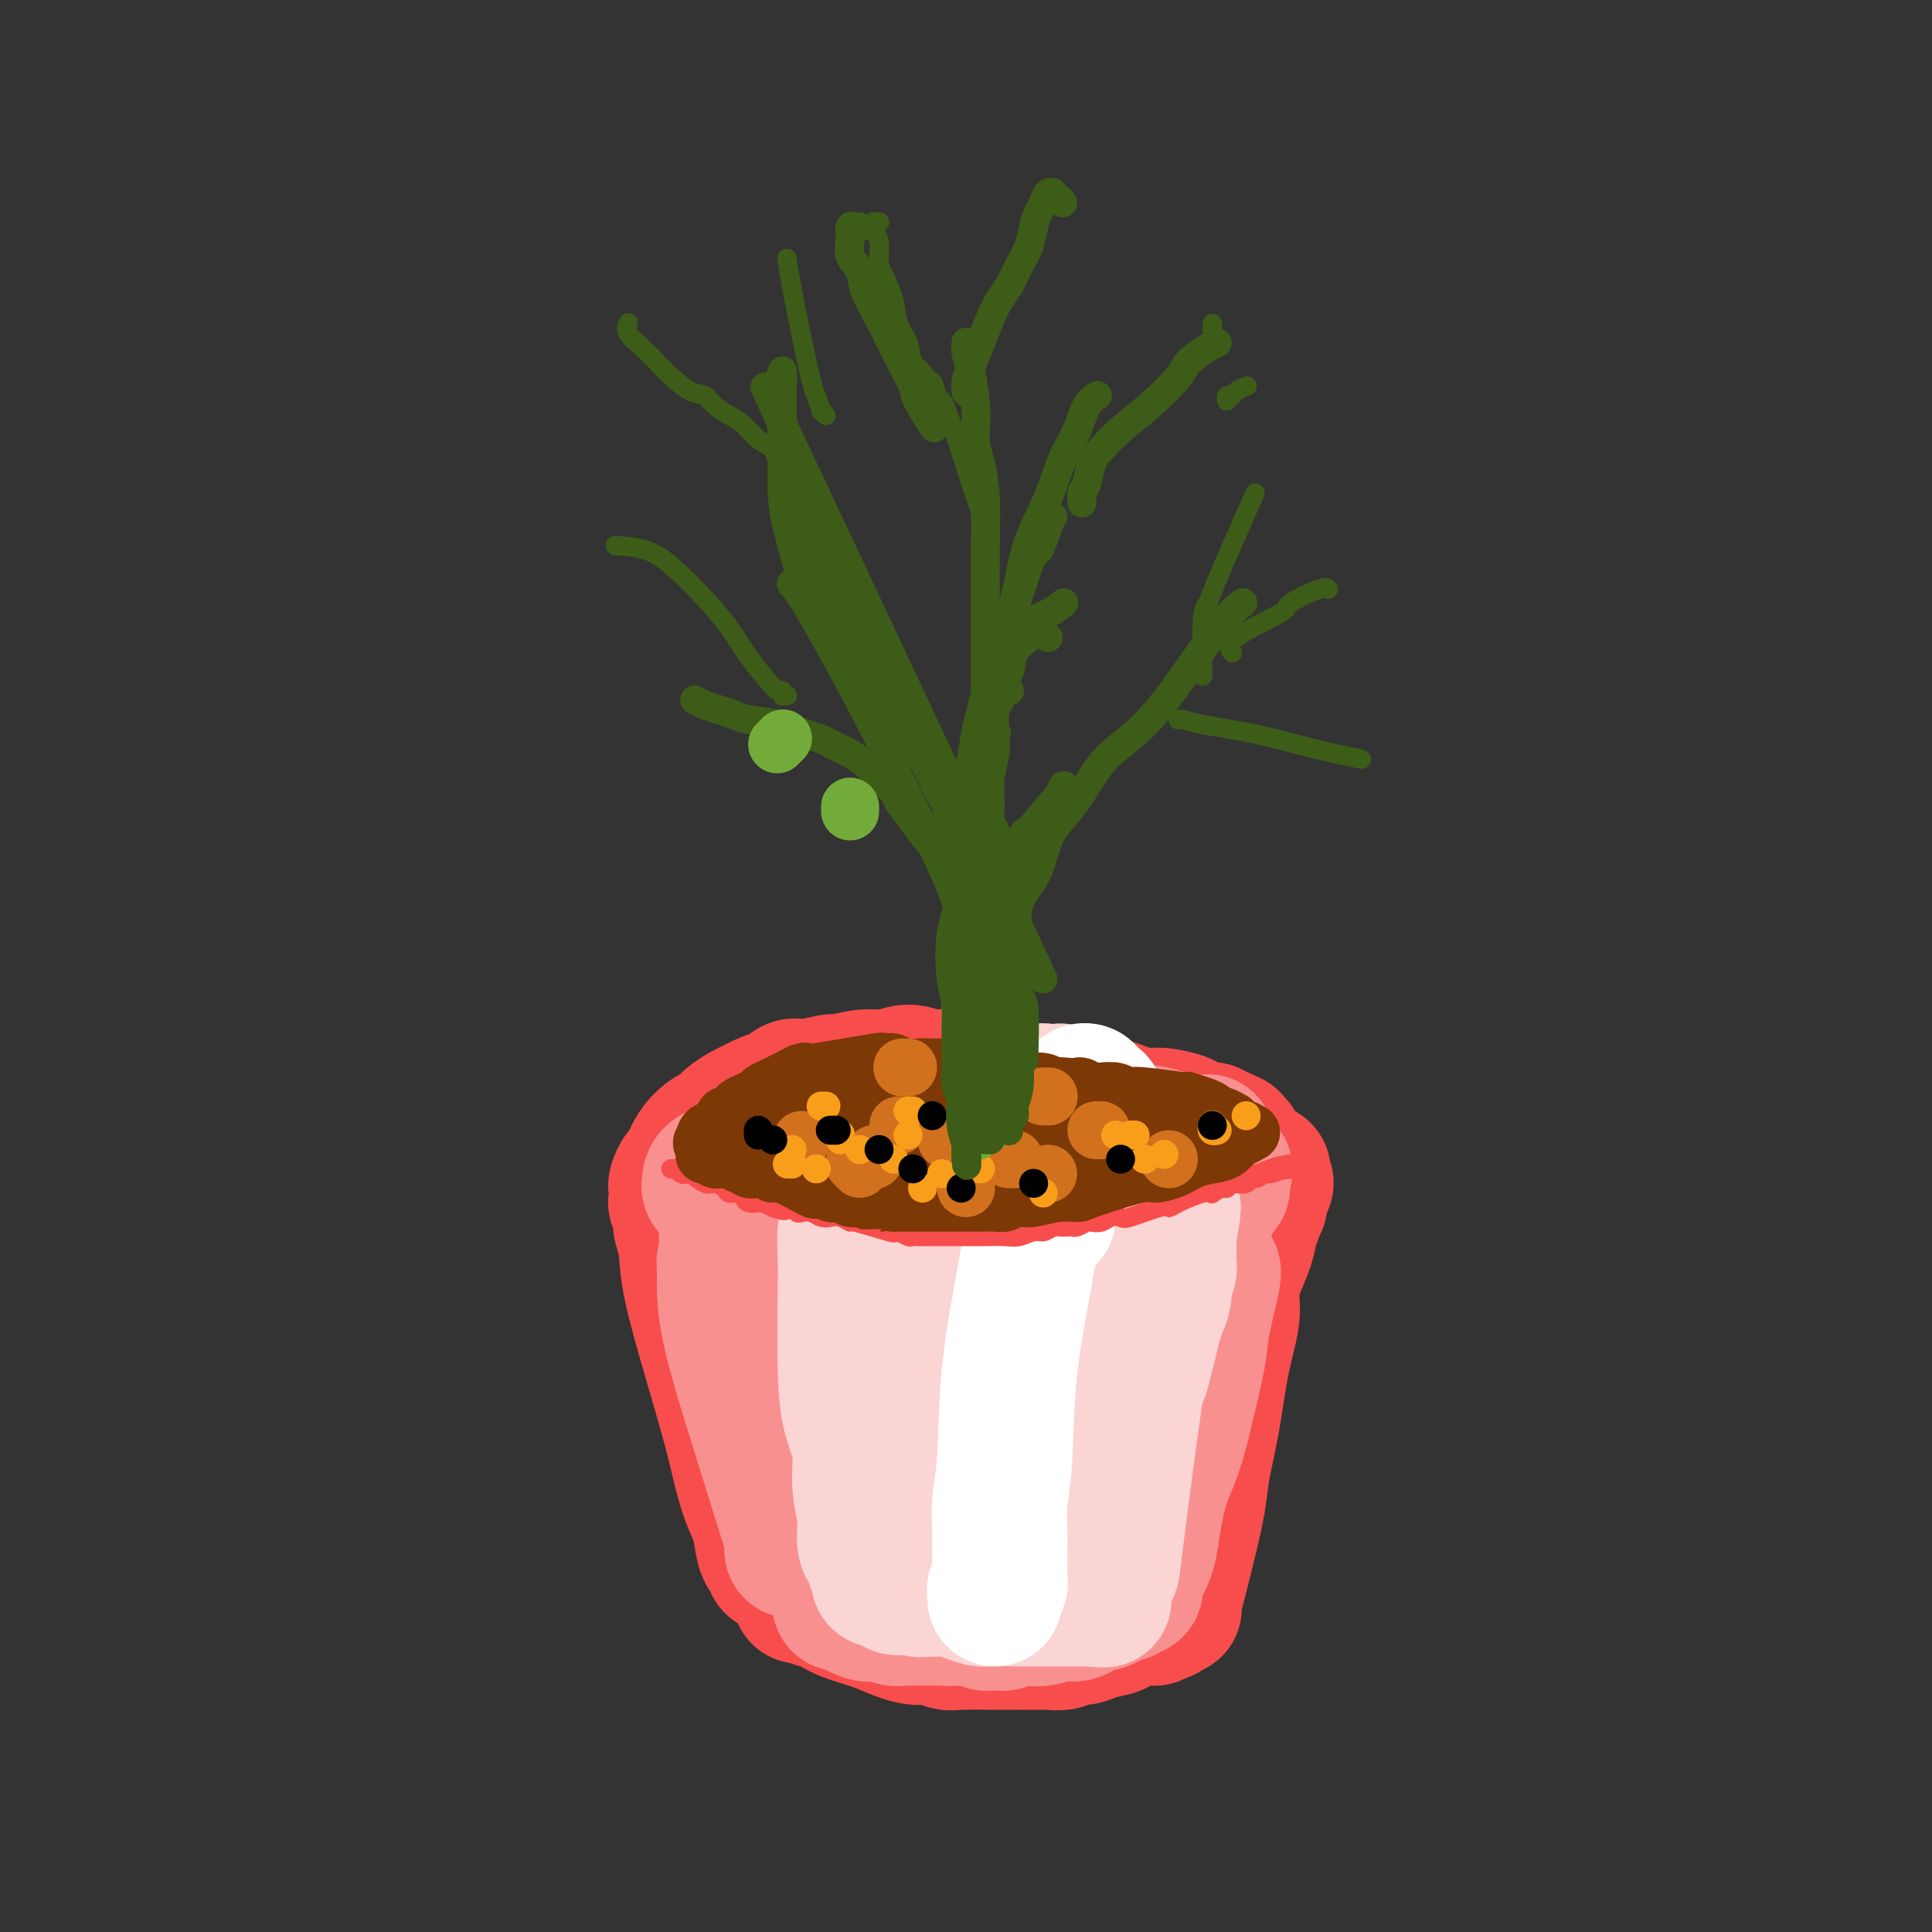 <svg viewBox='0 0 400 400' version='1.1' xmlns='http://www.w3.org/2000/svg' xmlns:xlink='http://www.w3.org/1999/xlink'><rect x="0" y="0" width="400" height="400" fill="#333333" stroke="none"/><g fill='none' stroke='rgb(248,77,77)' stroke-width='28' stroke-linecap='round' stroke-linejoin='round'><path d='M142,253c-0.423,-0.000 -0.845,-0.000 -1,0c-0.155,0.000 -0.042,0.001 0,0c0.042,-0.001 0.015,-0.004 0,0c-0.015,0.004 -0.017,0.016 0,0c0.017,-0.016 0.055,-0.059 0,0c-0.055,0.059 -0.201,0.219 0,1c0.201,0.781 0.750,2.184 1,4c0.250,1.816 0.202,4.047 1,8c0.798,3.953 2.441,9.630 4,15c1.559,5.370 3.034,10.433 4,14c0.966,3.567 1.425,5.638 2,8c0.575,2.362 1.268,5.014 2,7c0.732,1.986 1.502,3.307 2,5c0.498,1.693 0.722,3.760 1,5c0.278,1.240 0.610,1.653 1,2c0.390,0.347 0.837,0.629 1,1c0.163,0.371 0.043,0.832 0,1c-0.043,0.168 -0.010,0.043 0,0c0.010,-0.043 -0.003,-0.005 0,0c0.003,0.005 0.023,-0.025 0,0c-0.023,0.025 -0.088,0.104 0,0c0.088,-0.104 0.329,-0.390 0,-2c-0.329,-1.610 -1.230,-4.544 -2,-7c-0.770,-2.456 -1.410,-4.436 -2,-7c-0.590,-2.564 -1.129,-5.714 -2,-9c-0.871,-3.286 -2.075,-6.707 -3,-10c-0.925,-3.293 -1.571,-6.457 -2,-9c-0.429,-2.543 -0.641,-4.465 -1,-6c-0.359,-1.535 -0.866,-2.682 -1,-4c-0.134,-1.318 0.105,-2.805 0,-4c-0.105,-1.195 -0.552,-2.097 -1,-3'/><path d='M146,263c-2.409,-10.161 -1.430,-5.564 -1,-4c0.430,1.564 0.311,0.093 0,-1c-0.311,-1.093 -0.815,-1.810 -1,-2c-0.185,-0.190 -0.051,0.145 0,0c0.051,-0.145 0.020,-0.772 0,-1c-0.020,-0.228 -0.027,-0.058 0,0c0.027,0.058 0.089,0.005 0,0c-0.089,-0.005 -0.330,0.038 0,1c0.330,0.962 1.230,2.843 2,6c0.770,3.157 1.412,7.589 4,15c2.588,7.411 7.124,17.802 9,23c1.876,5.198 1.091,5.203 1,6c-0.091,0.797 0.512,2.386 1,4c0.488,1.614 0.862,3.254 1,4c0.138,0.746 0.041,0.599 0,1c-0.041,0.401 -0.025,1.350 0,2c0.025,0.650 0.060,1.000 0,1c-0.060,-0.000 -0.213,-0.351 0,0c0.213,0.351 0.793,1.404 1,2c0.207,0.596 0.041,0.734 0,1c-0.041,0.266 0.041,0.659 0,1c-0.041,0.341 -0.207,0.631 0,1c0.207,0.369 0.788,0.817 1,1c0.212,0.183 0.057,0.102 0,0c-0.057,-0.102 -0.015,-0.223 0,0c0.015,0.223 0.004,0.792 0,1c-0.004,0.208 -0.001,0.056 0,0c0.001,-0.056 0.000,-0.015 0,0c-0.000,0.015 -0.000,0.004 0,0c0.000,-0.004 0.000,-0.002 0,0'/><path d='M164,325c3.094,10.674 0.830,2.858 0,0c-0.830,-2.858 -0.224,-0.760 0,0c0.224,0.760 0.066,0.181 0,0c-0.066,-0.181 -0.041,0.035 0,0c0.041,-0.035 0.096,-0.323 0,0c-0.096,0.323 -0.345,1.255 0,2c0.345,0.745 1.284,1.302 2,2c0.716,0.698 1.209,1.539 2,2c0.791,0.461 1.881,0.544 3,1c1.119,0.456 2.266,1.284 4,2c1.734,0.716 4.054,1.320 6,2c1.946,0.680 3.518,1.436 5,2c1.482,0.564 2.875,0.936 4,1c1.125,0.064 1.982,-0.179 3,0c1.018,0.179 2.196,0.780 3,1c0.804,0.220 1.236,0.059 3,0c1.764,-0.059 4.862,-0.016 7,0c2.138,0.016 3.316,0.005 4,0c0.684,-0.005 0.874,-0.005 2,0c1.126,0.005 3.187,0.016 4,0c0.813,-0.016 0.379,-0.060 1,0c0.621,0.060 2.297,0.223 3,0c0.703,-0.223 0.432,-0.833 1,-1c0.568,-0.167 1.973,0.109 3,0c1.027,-0.109 1.676,-0.604 3,-1c1.324,-0.396 3.324,-0.694 4,-1c0.676,-0.306 0.028,-0.621 1,-1c0.972,-0.379 3.563,-0.823 5,-1c1.437,-0.177 1.718,-0.089 2,0'/><path d='M239,335c2.814,-0.996 0.348,-0.985 0,-1c-0.348,-0.015 1.422,-0.057 2,0c0.578,0.057 -0.038,0.211 0,0c0.038,-0.211 0.728,-0.789 1,-1c0.272,-0.211 0.125,-0.057 0,0c-0.125,0.057 -0.230,0.015 0,0c0.230,-0.015 0.794,-0.004 1,0c0.206,0.004 0.055,0.001 0,0c-0.055,-0.001 -0.015,-0.000 0,0c0.015,0.000 0.004,0.000 0,0c-0.004,-0.000 -0.002,-0.001 0,0c0.002,0.001 0.003,0.005 0,0c-0.003,-0.005 -0.009,-0.020 0,0c0.009,0.020 0.034,0.075 0,0c-0.034,-0.075 -0.126,-0.280 0,-1c0.126,-0.720 0.471,-1.954 1,-4c0.529,-2.046 1.244,-4.904 2,-8c0.756,-3.096 1.555,-6.432 2,-9c0.445,-2.568 0.535,-4.370 1,-7c0.465,-2.630 1.303,-6.089 2,-10c0.697,-3.911 1.251,-8.275 2,-12c0.749,-3.725 1.692,-6.811 2,-9c0.308,-2.189 -0.019,-3.482 0,-5c0.019,-1.518 0.383,-3.262 1,-5c0.617,-1.738 1.486,-3.470 2,-5c0.514,-1.530 0.674,-2.857 1,-4c0.326,-1.143 0.819,-2.100 1,-3c0.181,-0.900 0.049,-1.742 0,-2c-0.049,-0.258 -0.014,0.069 0,0c0.014,-0.069 0.007,-0.535 0,-1'/><path d='M260,248c2.388,-11.090 1.358,-2.814 1,0c-0.358,2.814 -0.043,0.165 0,-1c0.043,-1.165 -0.185,-0.848 0,-1c0.185,-0.152 0.781,-0.773 1,-1c0.219,-0.227 0.059,-0.061 0,0c-0.059,0.061 -0.016,0.016 0,0c0.016,-0.016 0.004,-0.004 0,0c-0.004,0.004 -0.001,0.001 0,0c0.001,-0.001 0.001,-0.000 0,0c-0.001,0.000 -0.005,0.000 0,0c0.005,-0.000 0.017,-0.000 0,0c-0.017,0.000 -0.062,0.000 0,0c0.062,-0.000 0.231,-0.001 0,0c-0.231,0.001 -0.864,0.003 -1,0c-0.136,-0.003 0.223,-0.011 0,0c-0.223,0.011 -1.028,0.040 -2,0c-0.972,-0.040 -2.111,-0.148 -4,0c-1.889,0.148 -4.528,0.551 -7,1c-2.472,0.449 -4.777,0.942 -7,1c-2.223,0.058 -4.363,-0.321 -6,0c-1.637,0.321 -2.770,1.341 -5,2c-2.230,0.659 -5.558,0.958 -8,1c-2.442,0.042 -3.997,-0.171 -6,0c-2.003,0.171 -4.455,0.728 -6,1c-1.545,0.272 -2.183,0.259 -3,0c-0.817,-0.259 -1.813,-0.763 -3,-1c-1.187,-0.237 -2.566,-0.208 -4,0c-1.434,0.208 -2.925,0.594 -5,1c-2.075,0.406 -4.736,0.830 -7,1c-2.264,0.170 -4.132,0.085 -6,0'/><path d='M182,252c-13.122,1.086 -5.926,0.301 -4,0c1.926,-0.301 -1.418,-0.118 -3,0c-1.582,0.118 -1.402,0.172 -2,0c-0.598,-0.172 -1.975,-0.571 -3,-1c-1.025,-0.429 -1.699,-0.887 -2,-1c-0.301,-0.113 -0.228,0.120 -1,0c-0.772,-0.120 -2.388,-0.592 -4,-1c-1.612,-0.408 -3.220,-0.753 -4,-1c-0.780,-0.247 -0.734,-0.396 -2,-1c-1.266,-0.604 -3.845,-1.663 -5,-2c-1.155,-0.337 -0.887,0.050 -1,0c-0.113,-0.050 -0.609,-0.535 -1,-1c-0.391,-0.465 -0.678,-0.909 -1,-1c-0.322,-0.091 -0.678,0.172 -1,0c-0.322,-0.172 -0.608,-0.777 -1,-1c-0.392,-0.223 -0.889,-0.064 -1,0c-0.111,0.064 0.163,0.031 0,0c-0.163,-0.031 -0.762,-0.061 -1,0c-0.238,0.061 -0.116,0.212 0,0c0.116,-0.212 0.227,-0.789 0,-1c-0.227,-0.211 -0.793,-0.057 -1,0c-0.207,0.057 -0.055,0.015 0,0c0.055,-0.015 0.015,-0.004 0,0c-0.015,0.004 -0.004,0.001 0,0c0.004,-0.001 0.001,-0.000 0,0c-0.001,0.000 -0.000,0.000 0,0c0.000,-0.000 0.000,-0.000 0,0c-0.000,0.000 -0.000,0.000 0,0c0.000,-0.000 0.000,-0.000 0,0c-0.000,0.000 -0.000,0.000 0,0'/><path d='M144,241c-2.337,-1.144 -0.679,-0.503 0,0c0.679,0.503 0.379,0.868 0,1c-0.379,0.132 -0.837,0.032 -1,0c-0.163,-0.032 -0.030,0.004 0,0c0.030,-0.004 -0.041,-0.049 0,0c0.041,0.049 0.195,0.190 0,1c-0.195,0.810 -0.740,2.287 -1,3c-0.260,0.713 -0.236,0.662 0,1c0.236,0.338 0.682,1.066 1,2c0.318,0.934 0.507,2.074 1,4c0.493,1.926 1.290,4.639 2,7c0.710,2.361 1.333,4.372 2,7c0.667,2.628 1.378,5.875 3,10c1.622,4.125 4.155,9.128 6,13c1.845,3.872 3.001,6.615 4,9c0.999,2.385 1.842,4.414 3,7c1.158,2.586 2.630,5.731 4,8c1.370,2.269 2.639,3.663 4,5c1.361,1.337 2.815,2.618 4,3c1.185,0.382 2.101,-0.134 3,0c0.899,0.134 1.780,0.918 3,0c1.220,-0.918 2.780,-3.539 4,-6c1.220,-2.461 2.100,-4.762 3,-9c0.900,-4.238 1.821,-10.412 2,-19c0.179,-8.588 -0.383,-19.588 -1,-25c-0.617,-5.412 -1.290,-5.235 -2,-7c-0.710,-1.765 -1.458,-5.473 -2,-7c-0.542,-1.527 -0.877,-0.873 -1,-1c-0.123,-0.127 -0.035,-1.036 0,-1c0.035,0.036 0.018,1.018 0,2'/><path d='M185,249c-0.961,-1.538 -0.863,1.616 -1,7c-0.137,5.384 -0.507,12.998 1,23c1.507,10.002 4.892,22.390 7,31c2.108,8.610 2.938,13.440 4,16c1.062,2.560 2.355,2.848 3,3c0.645,0.152 0.643,0.166 1,0c0.357,-0.166 1.074,-0.513 2,-2c0.926,-1.487 2.060,-4.113 4,-8c1.940,-3.887 4.684,-9.035 6,-11c1.316,-1.965 1.202,-0.747 2,-7c0.798,-6.253 2.506,-19.978 3,-26c0.494,-6.022 -0.228,-4.341 -1,-4c-0.772,0.341 -1.595,-0.659 -2,-1c-0.405,-0.341 -0.392,-0.025 -1,0c-0.608,0.025 -1.838,-0.242 -4,4c-2.162,4.242 -5.255,12.993 -6,22c-0.745,9.007 0.857,18.270 3,24c2.143,5.730 4.827,7.926 7,9c2.173,1.074 3.837,1.028 6,0c2.163,-1.028 4.827,-3.036 8,-8c3.173,-4.964 6.855,-12.884 10,-20c3.145,-7.116 5.751,-13.427 7,-19c1.249,-5.573 1.139,-10.406 1,-14c-0.139,-3.594 -0.307,-5.949 -1,-8c-0.693,-2.051 -1.909,-3.800 -3,-5c-1.091,-1.200 -2.055,-1.852 -3,-2c-0.945,-0.148 -1.872,0.208 -3,1c-1.128,0.792 -2.458,2.021 -5,6c-2.542,3.979 -6.298,10.708 -9,19c-2.702,8.292 -4.351,18.146 -6,28'/><path d='M215,307c-1.192,7.436 -1.173,12.025 -1,15c0.173,2.975 0.499,4.336 1,5c0.501,0.664 1.179,0.630 2,0c0.821,-0.630 1.787,-1.857 3,-5c1.213,-3.143 2.672,-8.201 4,-14c1.328,-5.799 2.525,-12.338 3,-17c0.475,-4.662 0.228,-7.447 0,-10c-0.228,-2.553 -0.438,-4.874 -1,-6c-0.562,-1.126 -1.476,-1.058 -2,-2c-0.524,-0.942 -0.659,-2.894 -5,-3c-4.341,-0.106 -12.890,1.636 -17,3c-4.110,1.364 -3.782,2.351 -6,6c-2.218,3.649 -6.982,9.960 -9,14c-2.018,4.040 -1.289,5.810 -1,7c0.289,1.190 0.138,1.800 0,2c-0.138,0.200 -0.261,-0.010 0,0c0.261,0.010 0.908,0.238 2,-2c1.092,-2.238 2.630,-6.944 4,-11c1.370,-4.056 2.574,-7.462 3,-10c0.426,-2.538 0.076,-4.207 0,-5c-0.076,-0.793 0.123,-0.710 0,-1c-0.123,-0.290 -0.568,-0.952 -1,-1c-0.432,-0.048 -0.849,0.518 -2,1c-1.151,0.482 -3.034,0.879 -5,2c-1.966,1.121 -4.015,2.965 -6,5c-1.985,2.035 -3.908,4.261 -5,6c-1.092,1.739 -1.355,2.992 -2,4c-0.645,1.008 -1.674,1.771 -2,2c-0.326,0.229 0.050,-0.078 0,0c-0.050,0.078 -0.525,0.539 -1,1'/><path d='M171,293c-2.408,2.843 -0.427,0.952 0,0c0.427,-0.952 -0.700,-0.965 -1,-1c-0.300,-0.035 0.228,-0.094 0,0c-0.228,0.094 -1.212,0.339 -2,0c-0.788,-0.339 -1.380,-1.264 -2,-2c-0.620,-0.736 -1.267,-1.283 -2,-2c-0.733,-0.717 -1.552,-1.604 -2,-2c-0.448,-0.396 -0.526,-0.302 -1,-1c-0.474,-0.698 -1.345,-2.189 -2,-3c-0.655,-0.811 -1.092,-0.942 -2,-2c-0.908,-1.058 -2.285,-3.043 -3,-4c-0.715,-0.957 -0.769,-0.885 -1,-1c-0.231,-0.115 -0.639,-0.417 -1,-1c-0.361,-0.583 -0.675,-1.447 -1,-2c-0.325,-0.553 -0.661,-0.796 -1,-1c-0.339,-0.204 -0.682,-0.368 -1,-1c-0.318,-0.632 -0.610,-1.730 -1,-2c-0.390,-0.270 -0.879,0.289 -1,0c-0.121,-0.289 0.126,-1.424 0,-2c-0.126,-0.576 -0.626,-0.591 -1,-1c-0.374,-0.409 -0.622,-1.212 -1,-2c-0.378,-0.788 -0.885,-1.563 -1,-2c-0.115,-0.437 0.162,-0.537 0,-1c-0.162,-0.463 -0.761,-1.289 -1,-2c-0.239,-0.711 -0.117,-1.308 0,-2c0.117,-0.692 0.227,-1.481 0,-2c-0.227,-0.519 -0.793,-0.768 -1,-1c-0.207,-0.232 -0.056,-0.447 0,-1c0.056,-0.553 0.016,-1.444 0,-2c-0.016,-0.556 -0.008,-0.778 0,-1'/><path d='M142,249c-0.619,-2.944 -0.166,-2.305 0,-2c0.166,0.305 0.043,0.275 0,0c-0.043,-0.275 -0.008,-0.794 0,-1c0.008,-0.206 -0.010,-0.100 0,0c0.010,0.100 0.050,0.193 0,0c-0.050,-0.193 -0.190,-0.671 0,-1c0.190,-0.329 0.711,-0.508 1,-1c0.289,-0.492 0.345,-1.298 1,-2c0.655,-0.702 1.907,-1.301 3,-2c1.093,-0.699 2.027,-1.498 3,-2c0.973,-0.502 1.986,-0.707 3,-1c1.014,-0.293 2.028,-0.675 3,-1c0.972,-0.325 1.900,-0.594 3,-1c1.100,-0.406 2.370,-0.950 3,-1c0.630,-0.050 0.621,0.393 1,0c0.379,-0.393 1.147,-1.622 2,-2c0.853,-0.378 1.790,0.095 3,0c1.210,-0.095 2.694,-0.757 4,-1c1.306,-0.243 2.436,-0.065 4,0c1.564,0.065 3.562,0.017 5,0c1.438,-0.017 2.316,-0.003 3,0c0.684,0.003 1.173,-0.003 2,0c0.827,0.003 1.993,0.016 3,0c1.007,-0.016 1.856,-0.061 3,0c1.144,0.061 2.584,0.226 4,0c1.416,-0.226 2.808,-0.845 4,-1c1.192,-0.155 2.186,0.154 4,0c1.814,-0.154 4.450,-0.772 6,-1c1.550,-0.228 2.014,-0.065 3,0c0.986,0.065 2.493,0.033 4,0'/><path d='M217,229c8.338,-0.464 3.182,-0.125 2,0c-1.182,0.125 1.610,0.036 3,0c1.390,-0.036 1.377,-0.020 2,0c0.623,0.020 1.883,0.044 3,0c1.117,-0.044 2.093,-0.156 3,0c0.907,0.156 1.746,0.580 3,1c1.254,0.420 2.925,0.834 4,1c1.075,0.166 1.554,0.082 2,0c0.446,-0.082 0.857,-0.162 2,0c1.143,0.162 3.017,0.565 4,1c0.983,0.435 1.075,0.900 1,1c-0.075,0.100 -0.319,-0.166 0,0c0.319,0.166 1.199,0.762 2,1c0.801,0.238 1.522,0.117 2,0c0.478,-0.117 0.715,-0.228 1,0c0.285,0.228 0.620,0.797 1,1c0.380,0.203 0.806,0.041 1,0c0.194,-0.041 0.158,0.041 0,0c-0.158,-0.041 -0.436,-0.203 0,0c0.436,0.203 1.586,0.772 2,1c0.414,0.228 0.093,0.117 0,0c-0.093,-0.117 0.043,-0.238 0,0c-0.043,0.238 -0.266,0.836 0,1c0.266,0.164 1.021,-0.105 1,0c-0.021,0.105 -0.818,0.583 -1,1c-0.182,0.417 0.249,0.772 0,1c-0.249,0.228 -1.180,0.329 -3,1c-1.820,0.671 -4.529,1.912 -7,3c-2.471,1.088 -4.704,2.024 -7,3c-2.296,0.976 -4.656,1.993 -7,3c-2.344,1.007 -4.672,2.003 -7,3'/><path d='M224,252c-6.656,2.581 -7.797,2.533 -10,3c-2.203,0.467 -5.468,1.449 -8,2c-2.532,0.551 -4.331,0.669 -6,1c-1.669,0.331 -3.210,0.873 -5,1c-1.790,0.127 -3.831,-0.162 -6,0c-2.169,0.162 -4.467,0.776 -6,1c-1.533,0.224 -2.300,0.059 -3,0c-0.700,-0.059 -1.334,-0.012 -2,0c-0.666,0.012 -1.365,-0.011 -2,0c-0.635,0.011 -1.207,0.055 -2,0c-0.793,-0.055 -1.808,-0.211 -3,0c-1.192,0.211 -2.562,0.788 -3,1c-0.438,0.212 0.056,0.061 0,0c-0.056,-0.061 -0.660,-0.030 -1,0c-0.340,0.030 -0.414,0.061 -1,0c-0.586,-0.061 -1.685,-0.213 -2,0c-0.315,0.213 0.152,0.790 -1,1c-1.152,0.210 -3.923,0.052 -5,0c-1.077,-0.052 -0.460,0.001 -1,0c-0.540,-0.001 -2.238,-0.055 -3,0c-0.762,0.055 -0.589,0.221 -1,0c-0.411,-0.221 -1.407,-0.828 -2,-1c-0.593,-0.172 -0.784,0.090 -1,0c-0.216,-0.090 -0.458,-0.534 -1,-1c-0.542,-0.466 -1.384,-0.955 -2,-1c-0.616,-0.045 -1.005,0.352 -1,0c0.005,-0.352 0.403,-1.455 0,-2c-0.403,-0.545 -1.609,-0.531 -2,-1c-0.391,-0.469 0.031,-1.420 0,-2c-0.031,-0.580 -0.516,-0.790 -1,-1'/><path d='M143,253c-0.780,-1.050 -0.731,-0.674 -1,-1c-0.269,-0.326 -0.857,-1.355 -1,-2c-0.143,-0.645 0.158,-0.908 0,-1c-0.158,-0.092 -0.774,-0.013 -1,0c-0.226,0.013 -0.060,-0.038 0,0c0.060,0.038 0.015,0.166 0,0c-0.015,-0.166 -0.001,-0.626 0,-1c0.001,-0.374 -0.011,-0.661 0,-1c0.011,-0.339 0.046,-0.730 0,-1c-0.046,-0.270 -0.175,-0.419 0,-1c0.175,-0.581 0.652,-1.594 1,-2c0.348,-0.406 0.568,-0.206 1,-1c0.432,-0.794 1.078,-2.584 2,-4c0.922,-1.416 2.120,-2.460 3,-3c0.880,-0.540 1.442,-0.578 2,-1c0.558,-0.422 1.113,-1.228 2,-2c0.887,-0.772 2.107,-1.511 3,-2c0.893,-0.489 1.461,-0.727 2,-1c0.539,-0.273 1.051,-0.580 2,-1c0.949,-0.420 2.335,-0.954 3,-1c0.665,-0.046 0.609,0.395 1,0c0.391,-0.395 1.230,-1.627 2,-2c0.770,-0.373 1.472,0.111 3,0c1.528,-0.111 3.881,-0.819 5,-1c1.119,-0.181 1.002,0.165 2,0c0.998,-0.165 3.110,-0.843 5,-1c1.890,-0.157 3.558,0.205 5,0c1.442,-0.205 2.657,-0.978 4,-1c1.343,-0.022 2.812,0.708 4,1c1.188,0.292 2.094,0.146 3,0'/><path d='M195,223c5.627,-0.131 4.196,0.543 5,1c0.804,0.457 3.844,0.697 6,1c2.156,0.303 3.429,0.669 5,1c1.571,0.331 3.439,0.628 5,1c1.561,0.372 2.815,0.820 4,1c1.185,0.180 2.302,0.091 3,0c0.698,-0.091 0.977,-0.183 2,0c1.023,0.183 2.790,0.640 4,1c1.210,0.360 1.862,0.621 3,1c1.138,0.379 2.762,0.876 4,1c1.238,0.124 2.090,-0.126 3,0c0.910,0.126 1.879,0.626 3,1c1.121,0.374 2.394,0.621 3,1c0.606,0.379 0.545,0.890 1,1c0.455,0.110 1.428,-0.182 2,0c0.572,0.182 0.745,0.836 1,1c0.255,0.164 0.594,-0.162 1,0c0.406,0.162 0.880,0.813 1,1c0.120,0.187 -0.112,-0.090 0,0c0.112,0.090 0.569,0.546 1,1c0.431,0.454 0.837,0.906 1,1c0.163,0.094 0.082,-0.171 0,0c-0.082,0.171 -0.166,0.778 0,1c0.166,0.222 0.583,0.060 1,0c0.417,-0.060 0.833,-0.017 1,0c0.167,0.017 0.083,0.009 0,0'/></g>
<g fill='none' stroke='rgb(249,144,144)' stroke-width='28' stroke-linecap='round' stroke-linejoin='round'><path d='M158,243c-0.477,-0.000 -0.955,-0.000 -1,0c-0.045,0.000 0.342,0.000 0,0c-0.342,-0.000 -1.412,-0.000 -2,0c-0.588,0.000 -0.693,0.000 -1,0c-0.307,-0.000 -0.814,-0.001 -1,0c-0.186,0.001 -0.049,0.003 0,0c0.049,-0.003 0.012,-0.012 0,0c-0.012,0.012 0.003,0.045 0,0c-0.003,-0.045 -0.022,-0.168 0,0c0.022,0.168 0.085,0.628 0,1c-0.085,0.372 -0.318,0.657 0,1c0.318,0.343 1.188,0.744 2,1c0.812,0.256 1.567,0.365 2,1c0.433,0.635 0.543,1.795 1,2c0.457,0.205 1.260,-0.546 2,0c0.740,0.546 1.415,2.387 2,3c0.585,0.613 1.079,-0.003 2,0c0.921,0.003 2.270,0.626 3,1c0.730,0.374 0.842,0.500 2,1c1.158,0.500 3.364,1.373 5,2c1.636,0.627 2.703,1.009 4,1c1.297,-0.009 2.826,-0.409 4,0c1.174,0.409 1.994,1.626 3,2c1.006,0.374 2.197,-0.096 3,0c0.803,0.096 1.217,0.758 2,1c0.783,0.242 1.933,0.065 3,0c1.067,-0.065 2.049,-0.017 3,0c0.951,0.017 1.871,0.005 3,0c1.129,-0.005 2.465,-0.001 4,0c1.535,0.001 3.267,0.001 5,0'/><path d='M208,260c4.601,0.215 4.603,0.254 5,0c0.397,-0.254 1.190,-0.799 2,-1c0.810,-0.201 1.639,-0.058 2,0c0.361,0.058 0.256,0.031 1,0c0.744,-0.031 2.338,-0.065 3,0c0.662,0.065 0.391,0.228 1,0c0.609,-0.228 2.096,-0.847 3,-1c0.904,-0.153 1.224,0.162 2,0c0.776,-0.162 2.006,-0.799 3,-1c0.994,-0.201 1.751,0.034 2,0c0.249,-0.034 -0.011,-0.339 2,-1c2.011,-0.661 6.293,-1.679 8,-2c1.707,-0.321 0.839,0.055 1,0c0.161,-0.055 1.353,-0.541 2,-1c0.647,-0.459 0.750,-0.892 1,-1c0.250,-0.108 0.645,0.110 1,0c0.355,-0.110 0.668,-0.549 1,-1c0.332,-0.451 0.681,-0.913 1,-1c0.319,-0.087 0.608,0.202 1,0c0.392,-0.202 0.889,-0.895 1,-1c0.111,-0.105 -0.163,0.379 0,0c0.163,-0.379 0.762,-1.622 1,-2c0.238,-0.378 0.116,0.108 0,0c-0.116,-0.108 -0.227,-0.812 0,-1c0.227,-0.188 0.793,0.138 1,0c0.207,-0.138 0.055,-0.741 0,-1c-0.055,-0.259 -0.015,-0.172 0,0c0.015,0.172 0.004,0.431 0,0c-0.004,-0.431 -0.001,-1.552 0,-2c0.001,-0.448 0.001,-0.224 0,0'/><path d='M253,243c1.239,-1.561 0.335,-0.465 0,0c-0.335,0.465 -0.102,0.298 0,0c0.102,-0.298 0.071,-0.728 0,-1c-0.071,-0.272 -0.184,-0.388 -1,-1c-0.816,-0.612 -2.336,-1.722 -3,-2c-0.664,-0.278 -0.473,0.275 -1,0c-0.527,-0.275 -1.772,-1.379 -3,-2c-1.228,-0.621 -2.440,-0.759 -3,-1c-0.560,-0.241 -0.470,-0.587 -2,-1c-1.530,-0.413 -4.681,-0.895 -6,-1c-1.319,-0.105 -0.806,0.167 -1,0c-0.194,-0.167 -1.094,-0.773 -2,-1c-0.906,-0.227 -1.817,-0.075 -3,0c-1.183,0.075 -2.637,0.074 -4,0c-1.363,-0.074 -2.634,-0.220 -4,0c-1.366,0.220 -2.827,0.805 -4,1c-1.173,0.195 -2.057,-0.000 -3,0c-0.943,0.000 -1.946,0.196 -3,0c-1.054,-0.196 -2.159,-0.785 -3,-1c-0.841,-0.215 -1.418,-0.058 -2,0c-0.582,0.058 -1.170,0.017 -2,0c-0.830,-0.017 -1.904,-0.008 -3,0c-1.096,0.008 -2.215,0.016 -3,0c-0.785,-0.016 -1.237,-0.057 -2,0c-0.763,0.057 -1.838,0.211 -3,0c-1.162,-0.211 -2.411,-0.789 -3,-1c-0.589,-0.211 -0.519,-0.057 -1,0c-0.481,0.057 -1.514,0.015 -2,0c-0.486,-0.015 -0.425,-0.004 -1,0c-0.575,0.004 -1.788,0.002 -3,0'/><path d='M182,232c-7.981,-0.155 -3.434,-0.041 -2,0c1.434,0.041 -0.246,0.011 -1,0c-0.754,-0.011 -0.583,-0.003 -1,0c-0.417,0.003 -1.424,-0.000 -2,0c-0.576,0.000 -0.721,0.003 -1,0c-0.279,-0.003 -0.691,-0.012 -1,0c-0.309,0.012 -0.516,0.045 -1,0c-0.484,-0.045 -1.245,-0.168 -2,0c-0.755,0.168 -1.503,0.627 -2,1c-0.497,0.373 -0.744,0.659 -1,1c-0.256,0.341 -0.520,0.736 -1,1c-0.480,0.264 -1.174,0.398 -3,1c-1.826,0.602 -4.782,1.672 -6,2c-1.218,0.328 -0.697,-0.085 -1,0c-0.303,0.085 -1.429,0.668 -2,1c-0.571,0.332 -0.587,0.414 -1,1c-0.413,0.586 -1.225,1.676 -2,2c-0.775,0.324 -1.514,-0.120 -2,0c-0.486,0.120 -0.719,0.803 -1,1c-0.281,0.197 -0.611,-0.092 -1,0c-0.389,0.092 -0.838,0.563 -1,1c-0.162,0.437 -0.037,0.838 0,1c0.037,0.162 -0.016,0.085 0,0c0.016,-0.085 0.100,-0.177 0,0c-0.100,0.177 -0.383,0.625 0,1c0.383,0.375 1.433,0.678 2,1c0.567,0.322 0.653,0.664 2,1c1.347,0.336 3.956,0.668 6,1c2.044,0.332 3.522,0.666 5,1'/><path d='M162,250c3.347,0.778 4.216,0.223 6,0c1.784,-0.223 4.485,-0.112 7,0c2.515,0.112 4.844,0.226 7,0c2.156,-0.226 4.139,-0.793 6,-1c1.861,-0.207 3.599,-0.055 5,0c1.401,0.055 2.466,0.015 4,0c1.534,-0.015 3.536,-0.003 6,0c2.464,0.003 5.388,-0.002 7,0c1.612,0.002 1.910,0.011 3,0c1.090,-0.011 2.972,-0.041 4,0c1.028,0.041 1.203,0.155 2,0c0.797,-0.155 2.217,-0.577 3,-1c0.783,-0.423 0.928,-0.845 1,-1c0.072,-0.155 0.072,-0.041 0,0c-0.072,0.041 -0.215,0.011 0,0c0.215,-0.011 0.789,-0.003 1,0c0.211,0.003 0.057,0.001 0,0c-0.057,-0.001 -0.019,-0.002 0,0c0.019,0.002 0.019,0.008 0,0c-0.019,-0.008 -0.056,-0.028 0,0c0.056,0.028 0.203,0.105 0,0c-0.203,-0.105 -0.758,-0.393 -1,0c-0.242,0.393 -0.170,1.467 -1,2c-0.830,0.533 -2.562,0.527 -4,1c-1.438,0.473 -2.581,1.426 -4,2c-1.419,0.574 -3.113,0.770 -5,1c-1.887,0.230 -3.968,0.494 -6,1c-2.032,0.506 -4.016,1.253 -6,2'/><path d='M197,256c-3.982,1.177 -1.437,0.120 -2,0c-0.563,-0.120 -4.232,0.696 -7,1c-2.768,0.304 -4.633,0.095 -6,0c-1.367,-0.095 -2.234,-0.077 -3,0c-0.766,0.077 -1.431,0.214 -2,0c-0.569,-0.214 -1.043,-0.779 -2,-1c-0.957,-0.221 -2.397,-0.097 -3,0c-0.603,0.097 -0.370,0.169 -1,0c-0.630,-0.169 -2.124,-0.579 -3,-1c-0.876,-0.421 -1.134,-0.854 -2,-1c-0.866,-0.146 -2.339,-0.004 -3,0c-0.661,0.004 -0.509,-0.129 -2,-1c-1.491,-0.871 -4.624,-2.481 -6,-3c-1.376,-0.519 -0.996,0.053 -1,0c-0.004,-0.053 -0.392,-0.733 -1,-1c-0.608,-0.267 -1.435,-0.123 -2,0c-0.565,0.123 -0.869,0.225 -1,0c-0.131,-0.225 -0.088,-0.779 0,-1c0.088,-0.221 0.220,-0.111 0,0c-0.220,0.111 -0.791,0.222 -1,0c-0.209,-0.222 -0.056,-0.777 0,-1c0.056,-0.223 0.014,-0.115 0,0c-0.014,0.115 0.002,0.236 0,0c-0.002,-0.236 -0.020,-0.830 0,-1c0.020,-0.170 0.077,0.086 0,0c-0.077,-0.086 -0.289,-0.512 0,-1c0.289,-0.488 1.077,-1.038 2,-2c0.923,-0.962 1.979,-2.336 3,-3c1.021,-0.664 2.006,-0.618 3,-1c0.994,-0.382 1.997,-1.191 3,-2'/><path d='M160,237c1.576,-1.030 1.016,-0.605 2,-1c0.984,-0.395 3.514,-1.609 5,-2c1.486,-0.391 1.930,0.040 3,0c1.070,-0.040 2.766,-0.550 4,-1c1.234,-0.450 2.005,-0.838 3,-1c0.995,-0.162 2.214,-0.096 3,0c0.786,0.096 1.138,0.222 2,0c0.862,-0.222 2.232,-0.790 3,-1c0.768,-0.210 0.934,-0.060 1,0c0.066,0.060 0.033,0.030 0,0'/><path d='M158,251c0.114,0.113 0.227,0.226 0,0c-0.227,-0.226 -0.796,-0.792 -1,-1c-0.204,-0.208 -0.043,-0.057 0,0c0.043,0.057 -0.031,0.019 0,0c0.031,-0.019 0.167,-0.021 0,0c-0.167,0.021 -0.637,0.064 -1,1c-0.363,0.936 -0.620,2.766 -1,5c-0.380,2.234 -0.884,4.873 0,11c0.884,6.127 3.155,15.742 5,23c1.845,7.258 3.265,12.158 4,15c0.735,2.842 0.785,3.627 1,5c0.215,1.373 0.594,3.334 1,5c0.406,1.666 0.838,3.036 1,4c0.162,0.964 0.054,1.524 0,2c-0.054,0.476 -0.054,0.870 0,1c0.054,0.130 0.163,-0.004 0,0c-0.163,0.004 -0.600,0.146 -1,-1c-0.400,-1.146 -0.765,-3.578 -1,-6c-0.235,-2.422 -0.339,-4.832 -1,-8c-0.661,-3.168 -1.879,-7.092 -3,-11c-1.121,-3.908 -2.147,-7.799 -3,-11c-0.853,-3.201 -1.534,-5.712 -2,-8c-0.466,-2.288 -0.717,-4.354 -1,-6c-0.283,-1.646 -0.598,-2.872 -1,-4c-0.402,-1.128 -0.892,-2.159 -1,-3c-0.108,-0.841 0.167,-1.493 0,-2c-0.167,-0.507 -0.777,-0.868 -1,-1c-0.223,-0.132 -0.060,-0.035 0,0c0.060,0.035 0.016,0.010 0,0c-0.016,-0.010 -0.005,-0.003 0,0c0.005,0.003 0.002,0.001 0,0'/><path d='M152,261c-2.543,-9.645 -1.399,-3.259 -1,-1c0.399,2.259 0.053,0.391 0,0c-0.053,-0.391 0.186,0.695 0,1c-0.186,0.305 -0.797,-0.170 -1,0c-0.203,0.170 0.002,0.987 0,3c-0.002,2.013 -0.212,5.223 1,11c1.212,5.777 3.845,14.120 6,21c2.155,6.880 3.831,12.295 5,16c1.169,3.705 1.832,5.700 2,7c0.168,1.300 -0.158,1.906 0,2c0.158,0.094 0.799,-0.322 1,-1c0.201,-0.678 -0.037,-1.618 0,-3c0.037,-1.382 0.350,-3.207 0,-13c-0.350,-9.793 -1.361,-27.555 -2,-37c-0.639,-9.445 -0.904,-10.572 -1,-12c-0.096,-1.428 -0.022,-3.158 0,-4c0.022,-0.842 -0.006,-0.795 0,-1c0.006,-0.205 0.047,-0.663 0,0c-0.047,0.663 -0.182,2.447 0,4c0.182,1.553 0.680,2.874 2,11c1.320,8.126 3.463,23.058 5,35c1.537,11.942 2.470,20.895 3,25c0.530,4.105 0.658,3.362 1,3c0.342,-0.362 0.898,-0.344 1,0c0.102,0.344 -0.252,1.012 0,0c0.252,-1.012 1.109,-3.704 2,-7c0.891,-3.296 1.817,-7.195 3,-15c1.183,-7.805 2.624,-19.516 3,-29c0.376,-9.484 -0.312,-16.742 -1,-24'/><path d='M181,253c0.426,-10.408 0.491,-9.928 1,-10c0.509,-0.072 1.461,-0.695 2,-1c0.539,-0.305 0.666,-0.293 1,3c0.334,3.293 0.874,9.866 1,15c0.126,5.134 -0.164,8.829 0,17c0.164,8.171 0.782,20.817 1,30c0.218,9.183 0.037,14.903 0,18c-0.037,3.097 0.070,3.572 0,4c-0.070,0.428 -0.317,0.810 0,0c0.317,-0.810 1.199,-2.813 1,-2c-0.199,0.813 -1.479,4.440 1,-10c2.479,-14.440 8.718,-46.947 11,-59c2.282,-12.053 0.608,-3.651 0,-1c-0.608,2.651 -0.149,-0.450 0,-1c0.149,-0.550 -0.013,1.451 0,4c0.013,2.549 0.200,5.644 0,13c-0.200,7.356 -0.786,18.971 -1,28c-0.214,9.029 -0.054,15.473 0,20c0.054,4.527 0.002,7.137 0,8c-0.002,0.863 0.046,-0.022 0,0c-0.046,0.022 -0.187,0.952 1,-3c1.187,-3.952 3.701,-12.787 7,-23c3.299,-10.213 7.382,-21.805 10,-30c2.618,-8.195 3.770,-12.991 5,-16c1.230,-3.009 2.537,-4.229 3,-5c0.463,-0.771 0.083,-1.093 0,-1c-0.083,0.093 0.132,0.602 0,3c-0.132,2.398 -0.613,6.684 -1,15c-0.387,8.316 -0.682,20.662 -1,28c-0.318,7.338 -0.659,9.669 -1,12'/><path d='M222,309c-0.636,11.523 -0.728,11.831 -1,13c-0.272,1.169 -0.726,3.201 -1,5c-0.274,1.799 -0.370,3.366 1,-2c1.370,-5.366 4.206,-17.666 6,-25c1.794,-7.334 2.545,-9.701 4,-16c1.455,-6.299 3.615,-16.529 6,-24c2.385,-7.471 4.996,-12.184 7,-15c2.004,-2.816 3.403,-3.736 4,-3c0.597,0.736 0.393,3.127 1,0c0.607,-3.127 2.025,-11.772 0,0c-2.025,11.772 -7.493,43.963 -10,58c-2.507,14.037 -2.053,9.922 -2,10c0.053,0.078 -0.296,4.349 -1,8c-0.704,3.651 -1.762,6.680 -2,7c-0.238,0.320 0.345,-2.071 1,-5c0.655,-2.929 1.380,-6.396 3,-13c1.620,-6.604 4.133,-16.344 6,-23c1.867,-6.656 3.089,-10.228 4,-13c0.911,-2.772 1.512,-4.743 2,-6c0.488,-1.257 0.863,-1.801 1,-2c0.137,-0.199 0.036,-0.053 0,0c-0.036,0.053 -0.008,0.014 0,0c0.008,-0.014 -0.005,-0.002 0,0c0.005,0.002 0.028,-0.005 0,0c-0.028,0.005 -0.107,0.021 0,0c0.107,-0.021 0.400,-0.078 0,2c-0.400,2.078 -1.492,6.290 -2,9c-0.508,2.710 -0.431,3.917 -1,7c-0.569,3.083 -1.785,8.041 -3,13'/><path d='M245,294c-1.571,6.805 -2.998,9.318 -4,12c-1.002,2.682 -1.579,5.534 -2,8c-0.421,2.466 -0.687,4.546 -1,6c-0.313,1.454 -0.673,2.284 -1,3c-0.327,0.716 -0.623,1.320 -1,2c-0.377,0.680 -0.837,1.436 -1,2c-0.163,0.564 -0.030,0.936 0,1c0.030,0.064 -0.043,-0.179 0,0c0.043,0.179 0.204,0.779 0,1c-0.204,0.221 -0.772,0.063 -1,0c-0.228,-0.063 -0.117,-0.031 0,0c0.117,0.031 0.238,0.060 0,0c-0.238,-0.060 -0.836,-0.210 -1,0c-0.164,0.210 0.108,0.778 0,1c-0.108,0.222 -0.594,0.096 -1,0c-0.406,-0.096 -0.731,-0.161 -1,0c-0.269,0.161 -0.483,0.550 -1,1c-0.517,0.450 -1.339,0.961 -2,1c-0.661,0.039 -1.163,-0.396 -2,0c-0.837,0.396 -2.010,1.622 -3,2c-0.990,0.378 -1.798,-0.091 -3,0c-1.202,0.091 -2.797,0.742 -4,1c-1.203,0.258 -2.014,0.123 -3,0c-0.986,-0.123 -2.147,-0.233 -3,0c-0.853,0.233 -1.397,0.808 -2,1c-0.603,0.192 -1.264,-0.001 -2,0c-0.736,0.001 -1.548,0.196 -2,0c-0.452,-0.196 -0.545,-0.784 -1,-1c-0.455,-0.216 -1.273,-0.062 -2,0c-0.727,0.062 -1.364,0.031 -2,0'/><path d='M199,335c-4.363,0.155 -3.270,0.042 -3,0c0.270,-0.042 -0.284,-0.011 -1,0c-0.716,0.011 -1.595,0.004 -2,0c-0.405,-0.004 -0.336,-0.005 -1,0c-0.664,0.005 -2.062,0.016 -3,0c-0.938,-0.016 -1.417,-0.057 -2,0c-0.583,0.057 -1.270,0.214 -2,0c-0.730,-0.214 -1.503,-0.797 -2,-1c-0.497,-0.203 -0.717,-0.026 -1,0c-0.283,0.026 -0.630,-0.098 -1,0c-0.370,0.098 -0.765,0.419 -2,0c-1.235,-0.419 -3.312,-1.576 -4,-2c-0.688,-0.424 0.012,-0.114 0,0c-0.012,0.114 -0.735,0.030 -1,0c-0.265,-0.030 -0.071,-0.008 0,0c0.071,0.008 0.020,0.002 0,0c-0.020,-0.002 -0.010,-0.001 0,0'/></g>
<g fill='none' stroke='rgb(251,212,212)' stroke-width='28' stroke-linecap='round' stroke-linejoin='round'><path d='M179,252c-0.198,-0.111 -0.397,-0.222 -1,0c-0.603,0.222 -1.612,0.776 -2,1c-0.388,0.224 -0.156,0.117 0,0c0.156,-0.117 0.238,-0.243 0,0c-0.238,0.243 -0.794,0.857 -1,2c-0.206,1.143 -0.061,2.817 0,5c0.061,2.183 0.040,4.875 0,9c-0.040,4.125 -0.098,9.684 0,14c0.098,4.316 0.351,7.390 1,10c0.649,2.610 1.693,4.755 2,7c0.307,2.245 -0.124,4.589 0,7c0.124,2.411 0.803,4.888 1,7c0.197,2.112 -0.087,3.857 0,5c0.087,1.143 0.545,1.683 1,2c0.455,0.317 0.906,0.411 1,1c0.094,0.589 -0.171,1.675 0,2c0.171,0.325 0.778,-0.109 1,0c0.222,0.109 0.060,0.761 0,1c-0.060,0.239 -0.016,0.064 0,0c0.016,-0.064 0.004,-0.017 0,0c-0.004,0.017 -0.001,0.003 0,0c0.001,-0.003 0.000,0.003 0,0c-0.000,-0.003 -0.000,-0.016 0,0c0.000,0.016 0.000,0.061 0,0c-0.000,-0.061 -0.001,-0.226 0,0c0.001,0.226 0.002,0.844 0,1c-0.002,0.156 -0.009,-0.152 0,0c0.009,0.152 0.033,0.762 0,1c-0.033,0.238 -0.124,0.102 0,0c0.124,-0.102 0.464,-0.172 1,0c0.536,0.172 1.268,0.586 2,1'/><path d='M185,328c1.047,1.388 0.666,0.358 1,0c0.334,-0.358 1.384,-0.043 2,0c0.616,0.043 0.799,-0.185 1,0c0.201,0.185 0.421,0.782 1,1c0.579,0.218 1.516,0.058 2,0c0.484,-0.058 0.517,-0.013 1,0c0.483,0.013 1.418,-0.007 2,0c0.582,0.007 0.810,0.040 1,0c0.190,-0.040 0.341,-0.154 1,0c0.659,0.154 1.825,0.577 3,1c1.175,0.423 2.359,0.845 3,1c0.641,0.155 0.738,0.041 2,0c1.262,-0.041 3.687,-0.011 5,0c1.313,0.011 1.514,0.003 2,0c0.486,-0.003 1.258,-0.001 2,0c0.742,0.001 1.454,0.000 2,0c0.546,-0.000 0.924,-0.000 1,0c0.076,0.000 -0.152,0.000 0,0c0.152,-0.000 0.685,-0.000 1,0c0.315,0.000 0.413,0.000 1,0c0.587,-0.000 1.664,-0.000 2,0c0.336,0.000 -0.069,0.000 0,0c0.069,-0.000 0.611,-0.000 1,0c0.389,0.000 0.626,0.000 1,0c0.374,-0.000 0.885,-0.000 1,0c0.115,0.000 -0.165,0.000 0,0c0.165,-0.000 0.775,-0.000 1,0c0.225,0.000 0.064,0.000 0,0c-0.064,-0.000 -0.032,-0.000 0,0'/><path d='M225,331c6.430,0.464 2.507,0.124 1,0c-1.507,-0.124 -0.596,-0.032 0,0c0.596,0.032 0.878,0.005 1,0c0.122,-0.005 0.083,0.014 0,0c-0.083,-0.014 -0.211,-0.059 0,0c0.211,0.059 0.760,0.223 1,0c0.240,-0.223 0.170,-0.831 0,-1c-0.170,-0.169 -0.439,0.102 0,-1c0.439,-1.102 1.585,-3.575 2,-4c0.415,-0.425 0.100,1.199 1,-6c0.900,-7.199 3.015,-23.220 4,-30c0.985,-6.780 0.841,-4.319 1,-4c0.159,0.319 0.621,-1.502 1,-3c0.379,-1.498 0.676,-2.671 1,-4c0.324,-1.329 0.674,-2.815 1,-4c0.326,-1.185 0.627,-2.071 1,-3c0.373,-0.929 0.818,-1.902 1,-3c0.182,-1.098 0.101,-2.322 0,-3c-0.101,-0.678 -0.223,-0.809 0,-1c0.223,-0.191 0.792,-0.443 1,-1c0.208,-0.557 0.056,-1.420 0,-2c-0.056,-0.580 -0.015,-0.876 0,-1c0.015,-0.124 0.004,-0.074 0,0c-0.004,0.074 -0.001,0.174 0,0c0.001,-0.174 0.000,-0.621 0,-1c-0.000,-0.379 -0.000,-0.689 0,-1c0.000,-0.311 0.000,-0.622 0,-1c-0.000,-0.378 -0.000,-0.822 0,-1c0.000,-0.178 0.000,-0.089 0,0'/><path d='M242,256c1.841,-10.914 0.442,-3.699 0,-1c-0.442,2.699 0.073,0.881 0,0c-0.073,-0.881 -0.735,-0.824 -1,-1c-0.265,-0.176 -0.135,-0.584 -1,-1c-0.865,-0.416 -2.727,-0.840 -4,-1c-1.273,-0.160 -1.957,-0.057 -4,0c-2.043,0.057 -5.444,0.067 -9,0c-3.556,-0.067 -7.266,-0.212 -10,0c-2.734,0.212 -4.491,0.782 -6,1c-1.509,0.218 -2.772,0.086 -4,0c-1.228,-0.086 -2.423,-0.126 -3,0c-0.577,0.126 -0.536,0.416 -1,0c-0.464,-0.416 -1.431,-1.539 -2,0c-0.569,1.539 -0.738,5.739 -1,7c-0.262,1.261 -0.617,-0.419 0,8c0.617,8.419 2.204,26.936 3,36c0.796,9.064 0.800,8.674 1,9c0.200,0.326 0.595,1.366 1,2c0.405,0.634 0.819,0.861 1,1c0.181,0.139 0.128,0.188 0,0c-0.128,-0.188 -0.333,-0.614 0,-2c0.333,-1.386 1.203,-3.734 2,-7c0.797,-3.266 1.519,-7.452 2,-15c0.481,-7.548 0.720,-18.459 1,-25c0.280,-6.541 0.601,-8.712 1,-10c0.399,-1.288 0.877,-1.693 1,-2c0.123,-0.307 -0.108,-0.516 0,2c0.108,2.516 0.554,7.758 1,13'/><path d='M210,270c0.428,7.026 0.497,18.092 1,27c0.503,8.908 1.439,15.659 2,21c0.561,5.341 0.746,9.272 1,11c0.254,1.728 0.576,1.251 1,1c0.424,-0.251 0.951,-0.278 2,-4c1.049,-3.722 2.621,-11.141 4,-18c1.379,-6.859 2.566,-13.158 3,-17c0.434,-3.842 0.116,-5.226 0,-6c-0.116,-0.774 -0.031,-0.939 0,-1c0.031,-0.061 0.009,-0.017 0,0c-0.009,0.017 -0.004,0.009 0,0'/><path d='M200,246c-0.415,-0.423 -0.829,-0.846 -1,-1c-0.171,-0.154 -0.097,-0.041 0,0c0.097,0.041 0.218,0.008 0,0c-0.218,-0.008 -0.777,0.008 -1,0c-0.223,-0.008 -0.112,-0.040 0,0c0.112,0.040 0.226,0.150 0,0c-0.226,-0.150 -0.792,-0.562 -1,-1c-0.208,-0.438 -0.060,-0.901 0,-1c0.060,-0.099 0.030,0.166 0,0c-0.030,-0.166 -0.062,-0.764 0,-1c0.062,-0.236 0.216,-0.108 0,0c-0.216,0.108 -0.804,0.198 -1,0c-0.196,-0.198 0.000,-0.684 0,-1c-0.000,-0.316 -0.196,-0.463 0,-1c0.196,-0.537 0.785,-1.463 1,-2c0.215,-0.537 0.057,-0.684 0,-1c-0.057,-0.316 -0.012,-0.802 0,-1c0.012,-0.198 -0.008,-0.109 0,0c0.008,0.109 0.042,0.236 0,0c-0.042,-0.236 -0.162,-0.837 0,-1c0.162,-0.163 0.607,0.111 1,0c0.393,-0.111 0.734,-0.607 1,-1c0.266,-0.393 0.456,-0.684 1,-1c0.544,-0.316 1.440,-0.658 2,-1c0.560,-0.342 0.784,-0.683 1,-1c0.216,-0.317 0.425,-0.611 1,-1c0.575,-0.389 1.516,-0.875 2,-1c0.484,-0.125 0.511,0.111 1,0c0.489,-0.111 1.439,-0.568 2,-1c0.561,-0.432 0.732,-0.838 1,-1c0.268,-0.162 0.634,-0.081 1,0'/><path d='M211,227c2.526,-1.177 1.843,-0.119 2,0c0.157,0.119 1.156,-0.701 2,-1c0.844,-0.299 1.535,-0.076 2,0c0.465,0.076 0.705,0.005 1,0c0.295,-0.005 0.643,0.055 1,0c0.357,-0.055 0.721,-0.224 1,0c0.279,0.224 0.474,0.842 1,1c0.526,0.158 1.385,-0.145 2,0c0.615,0.145 0.988,0.739 1,1c0.012,0.261 -0.338,0.189 0,1c0.338,0.811 1.362,2.507 2,3c0.638,0.493 0.889,-0.215 1,0c0.111,0.215 0.083,1.355 0,2c-0.083,0.645 -0.222,0.796 0,1c0.222,0.204 0.806,0.463 1,1c0.194,0.537 -0.001,1.354 0,2c0.001,0.646 0.197,1.122 0,2c-0.197,0.878 -0.788,2.157 -1,3c-0.212,0.843 -0.047,1.251 0,2c0.047,0.749 -0.026,1.840 0,3c0.026,1.160 0.151,2.388 0,4c-0.151,1.612 -0.576,3.607 -1,5c-0.424,1.393 -0.845,2.183 -1,3c-0.155,0.817 -0.044,1.662 0,2c0.044,0.338 0.022,0.169 0,0'/></g>
<g fill='none' stroke='rgb(255,255,255)' stroke-width='28' stroke-linecap='round' stroke-linejoin='round'><path d='M217,252c-0.422,-0.001 -0.843,-0.002 -1,0c-0.157,0.002 -0.048,0.006 0,0c0.048,-0.006 0.036,-0.021 0,0c-0.036,0.021 -0.097,0.078 0,0c0.097,-0.078 0.353,-0.291 0,0c-0.353,0.291 -1.314,1.087 -2,3c-0.686,1.913 -1.098,4.945 -2,10c-0.902,5.055 -2.294,12.133 -3,19c-0.706,6.867 -0.725,13.521 -1,18c-0.275,4.479 -0.806,6.782 -1,9c-0.194,2.218 -0.052,4.352 0,6c0.052,1.648 0.014,2.809 0,4c-0.014,1.191 -0.004,2.410 0,3c0.004,0.590 0.002,0.549 0,1c-0.002,0.451 -0.004,1.393 0,2c0.004,0.607 0.015,0.881 0,1c-0.015,0.119 -0.057,0.085 0,0c0.057,-0.085 0.211,-0.220 0,0c-0.211,0.220 -0.789,0.794 -1,1c-0.211,0.206 -0.057,0.045 0,0c0.057,-0.045 0.015,0.026 0,0c-0.015,-0.026 -0.004,-0.151 0,0c0.004,0.151 0.001,0.576 0,1c-0.001,0.424 -0.000,0.845 0,1c0.000,0.155 0.000,0.044 0,0c-0.000,-0.044 -0.000,-0.022 0,0'/><path d='M227,228c-0.022,0.009 -0.045,0.017 0,0c0.045,-0.017 0.156,-0.061 0,0c-0.156,0.061 -0.581,0.226 -1,0c-0.419,-0.226 -0.832,-0.843 -1,-1c-0.168,-0.157 -0.091,0.146 0,0c0.091,-0.146 0.196,-0.739 0,-1c-0.196,-0.261 -0.693,-0.189 -1,0c-0.307,0.189 -0.422,0.494 -1,1c-0.578,0.506 -1.617,1.213 -2,2c-0.383,0.787 -0.109,1.653 0,2c0.109,0.347 0.055,0.173 0,0'/></g>
<g fill='none' stroke='rgb(248,77,77)' stroke-width='4' stroke-linecap='round' stroke-linejoin='round'><path d='M139,242c0.000,0.000 0.000,0.000 0,0c-0.000,-0.000 -0.000,-0.000 0,0c0.000,0.000 0.000,0.000 0,0c-0.000,-0.000 -0.000,-0.000 0,0c0.000,0.000 0.000,0.000 0,0c-0.000,-0.000 -0.000,-0.000 0,0c0.000,0.000 0.000,0.000 0,0c-0.000,-0.000 -0.000,-0.000 0,0c0.000,0.000 0.000,0.000 0,0c-0.000,-0.000 -0.001,-0.000 0,0c0.001,0.000 0.004,0.000 0,0c-0.004,-0.000 -0.016,-0.001 0,0c0.016,0.001 0.060,0.004 0,0c-0.060,-0.004 -0.223,-0.015 0,0c0.223,0.015 0.831,0.054 1,0c0.169,-0.054 -0.103,-0.203 0,0c0.103,0.203 0.579,0.758 1,1c0.421,0.242 0.785,0.173 1,0c0.215,-0.173 0.280,-0.449 1,0c0.720,0.449 2.094,1.622 3,2c0.906,0.378 1.342,-0.040 2,0c0.658,0.040 1.537,0.536 2,1c0.463,0.464 0.509,0.895 1,1c0.491,0.105 1.426,-0.116 2,0c0.574,0.116 0.788,0.571 1,1c0.212,0.429 0.421,0.833 1,1c0.579,0.167 1.526,0.096 2,0c0.474,-0.096 0.474,-0.218 1,0c0.526,0.218 1.579,0.777 2,1c0.421,0.223 0.211,0.112 0,0'/><path d='M160,250c3.731,1.233 2.557,0.317 2,0c-0.557,-0.317 -0.497,-0.033 0,0c0.497,0.033 1.431,-0.184 2,0c0.569,0.184 0.771,0.767 1,1c0.229,0.233 0.483,0.114 1,0c0.517,-0.114 1.296,-0.222 2,0c0.704,0.222 1.334,0.776 2,1c0.666,0.224 1.367,0.120 2,0c0.633,-0.120 1.199,-0.256 2,0c0.801,0.256 1.838,0.905 2,1c0.162,0.095 -0.552,-0.363 1,0c1.552,0.363 5.371,1.547 7,2c1.629,0.453 1.067,0.174 1,0c-0.067,-0.174 0.362,-0.243 1,0c0.638,0.243 1.485,0.797 2,1c0.515,0.203 0.696,0.054 1,0c0.304,-0.054 0.729,-0.015 1,0c0.271,0.015 0.388,0.004 1,0c0.612,-0.004 1.718,-0.001 2,0c0.282,0.001 -0.260,0.000 0,0c0.260,-0.000 1.322,-0.000 2,0c0.678,0.000 0.971,0.001 2,0c1.029,-0.001 2.793,-0.004 4,0c1.207,0.004 1.856,0.016 3,0c1.144,-0.016 2.782,-0.060 4,0c1.218,0.060 2.017,0.222 3,0c0.983,-0.222 2.149,-0.829 3,-1c0.851,-0.171 1.386,0.094 2,0c0.614,-0.094 1.307,-0.547 2,-1'/><path d='M218,254c5.047,-0.311 2.666,-0.087 2,0c-0.666,0.087 0.384,0.037 1,0c0.616,-0.037 0.798,-0.062 1,0c0.202,0.062 0.424,0.209 1,0c0.576,-0.209 1.506,-0.775 2,-1c0.494,-0.225 0.551,-0.111 1,0c0.449,0.111 1.290,0.218 2,0c0.710,-0.218 1.289,-0.762 2,-1c0.711,-0.238 1.552,-0.171 2,0c0.448,0.171 0.501,0.445 2,0c1.499,-0.445 4.444,-1.608 6,-2c1.556,-0.392 1.721,-0.013 2,0c0.279,0.013 0.670,-0.340 2,-1c1.330,-0.660 3.599,-1.626 5,-2c1.401,-0.374 1.934,-0.157 2,0c0.066,0.157 -0.334,0.252 0,0c0.334,-0.252 1.403,-0.851 2,-1c0.597,-0.149 0.724,0.152 1,0c0.276,-0.152 0.703,-0.758 1,-1c0.297,-0.242 0.465,-0.121 1,0c0.535,0.121 1.437,0.243 2,0c0.563,-0.243 0.786,-0.853 1,-1c0.214,-0.147 0.418,0.167 1,0c0.582,-0.167 1.541,-0.814 2,-1c0.459,-0.186 0.417,0.090 1,0c0.583,-0.090 1.792,-0.545 3,-1'/><path d='M266,242c7.365,-1.856 1.778,-0.498 0,0c-1.778,0.498 0.255,0.134 1,0c0.745,-0.134 0.204,-0.040 0,0c-0.204,0.040 -0.070,0.025 0,0c0.070,-0.025 0.075,-0.059 0,0c-0.075,0.059 -0.230,0.212 0,0c0.230,-0.212 0.846,-0.789 1,-1c0.154,-0.211 -0.155,-0.057 0,0c0.155,0.057 0.774,0.015 1,0c0.226,-0.015 0.060,-0.004 0,0c-0.060,0.004 -0.015,0.001 0,0c0.015,-0.001 -0.000,-0.001 0,0c0.000,0.001 0.015,0.003 0,0c-0.015,-0.003 -0.061,-0.011 0,0c0.061,0.011 0.228,0.041 0,0c-0.228,-0.041 -0.853,-0.152 -2,0c-1.147,0.152 -2.817,0.566 -4,1c-1.183,0.434 -1.880,0.887 -3,1c-1.120,0.113 -2.664,-0.114 -4,0c-1.336,0.114 -2.466,0.569 -4,1c-1.534,0.431 -3.474,0.837 -5,1c-1.526,0.163 -2.640,0.081 -4,0c-1.360,-0.081 -2.967,-0.163 -4,0c-1.033,0.163 -1.493,0.569 -2,1c-0.507,0.431 -1.059,0.885 -2,1c-0.941,0.115 -2.269,-0.110 -3,0c-0.731,0.110 -0.866,0.555 -1,1'/><path d='M231,248c-6.683,1.261 -4.391,0.912 -4,1c0.391,0.088 -1.120,0.612 -2,1c-0.880,0.388 -1.128,0.640 -2,1c-0.872,0.360 -2.369,0.827 -3,1c-0.631,0.173 -0.396,0.050 -1,0c-0.604,-0.050 -2.046,-0.027 -3,0c-0.954,0.027 -1.421,0.059 -2,0c-0.579,-0.059 -1.269,-0.208 -2,0c-0.731,0.208 -1.501,0.774 -2,1c-0.499,0.226 -0.726,0.113 -1,0c-0.274,-0.113 -0.595,-0.227 -3,0c-2.405,0.227 -6.895,0.794 -9,1c-2.105,0.206 -1.824,0.051 -2,0c-0.176,-0.051 -0.810,0.000 -2,0c-1.190,-0.000 -2.937,-0.053 -4,0c-1.063,0.053 -1.441,0.211 -2,0c-0.559,-0.211 -1.300,-0.793 -2,-1c-0.700,-0.207 -1.358,-0.041 -2,0c-0.642,0.041 -1.269,-0.044 -2,0c-0.731,0.044 -1.566,0.218 -2,0c-0.434,-0.218 -0.468,-0.829 -1,-1c-0.532,-0.171 -1.561,0.099 -2,0c-0.439,-0.099 -0.289,-0.565 -1,-1c-0.711,-0.435 -2.283,-0.838 -3,-1c-0.717,-0.162 -0.578,-0.082 -1,0c-0.422,0.082 -1.406,0.166 -2,0c-0.594,-0.166 -0.797,-0.583 -1,-1'/><path d='M168,249c-4.844,-0.730 -2.453,-0.056 -2,0c0.453,0.056 -1.033,-0.507 -2,-1c-0.967,-0.493 -1.414,-0.917 -2,-1c-0.586,-0.083 -1.309,0.175 -2,0c-0.691,-0.175 -1.348,-0.782 -2,-1c-0.652,-0.218 -1.299,-0.048 -2,0c-0.701,0.048 -1.455,-0.026 -2,0c-0.545,0.026 -0.880,0.152 -1,0c-0.120,-0.152 -0.025,-0.581 -1,-1c-0.975,-0.419 -3.021,-0.829 -4,-1c-0.979,-0.171 -0.892,-0.102 -1,0c-0.108,0.102 -0.410,0.238 -1,0c-0.590,-0.238 -1.468,-0.848 -2,-1c-0.532,-0.152 -0.717,0.155 -1,0c-0.283,-0.155 -0.663,-0.774 -1,-1c-0.337,-0.226 -0.629,-0.061 -1,0c-0.371,0.061 -0.820,0.017 -1,0c-0.180,-0.017 -0.090,-0.009 0,0'/></g>
<g fill='none' stroke='rgb(124,56,5)' stroke-width='6' stroke-linecap='round' stroke-linejoin='round'><path d='M189,243c0.113,-0.030 0.227,-0.061 0,0c-0.227,0.061 -0.793,0.213 -1,0c-0.207,-0.213 -0.053,-0.790 0,-1c0.053,-0.210 0.006,-0.052 0,0c-0.006,0.052 0.028,-0.001 0,0c-0.028,0.001 -0.120,0.057 0,0c0.120,-0.057 0.452,-0.225 1,0c0.548,0.225 1.314,0.845 2,1c0.686,0.155 1.294,-0.155 2,0c0.706,0.155 1.510,0.775 2,1c0.490,0.225 0.666,0.057 1,0c0.334,-0.057 0.827,-0.001 1,0c0.173,0.001 0.026,-0.051 0,0c-0.026,0.051 0.068,0.206 0,0c-0.068,-0.206 -0.298,-0.773 -1,-1c-0.702,-0.227 -1.876,-0.113 -3,0c-1.124,0.113 -2.196,0.225 -3,0c-0.804,-0.225 -1.338,-0.788 -2,-1c-0.662,-0.212 -1.450,-0.072 -2,0c-0.550,0.072 -0.860,0.076 -1,0c-0.140,-0.076 -0.108,-0.232 0,0c0.108,0.232 0.294,0.850 1,1c0.706,0.150 1.934,-0.170 3,0c1.066,0.170 1.970,0.830 3,1c1.030,0.170 2.184,-0.151 3,0c0.816,0.151 1.292,0.772 2,1c0.708,0.228 1.648,0.061 2,0c0.352,-0.061 0.115,-0.016 0,0c-0.115,0.016 -0.108,0.004 0,0c0.108,-0.004 0.317,-0.001 0,0c-0.317,0.001 -1.158,0.001 -2,0'/><path d='M197,245c1.403,0.403 -0.590,-0.088 -2,0c-1.410,0.088 -2.236,0.755 -3,1c-0.764,0.245 -1.466,0.069 -2,0c-0.534,-0.069 -0.898,-0.030 -1,0c-0.102,0.030 0.060,0.050 0,0c-0.060,-0.050 -0.343,-0.171 0,0c0.343,0.171 1.311,0.634 2,1c0.689,0.366 1.098,0.634 2,1c0.902,0.366 2.295,0.830 3,1c0.705,0.170 0.721,0.046 1,0c0.279,-0.046 0.821,-0.012 1,0c0.179,0.012 -0.004,0.003 0,0c0.004,-0.003 0.197,-0.001 0,0c-0.197,0.001 -0.784,0.000 -1,0c-0.216,-0.000 -0.062,-0.000 0,0c0.062,0.000 0.031,0.000 0,0'/></g>
<g fill='none' stroke='rgb(124,56,5)' stroke-width='12' stroke-linecap='round' stroke-linejoin='round'><path d='M193,240c0.003,0.005 0.006,0.009 0,0c-0.006,-0.009 -0.019,-0.032 0,0c0.019,0.032 0.072,0.118 0,0c-0.072,-0.118 -0.270,-0.442 0,0c0.270,0.442 1.007,1.649 2,2c0.993,0.351 2.241,-0.155 5,0c2.759,0.155 7.030,0.971 10,1c2.970,0.029 4.638,-0.727 6,-1c1.362,-0.273 2.416,-0.062 3,0c0.584,0.062 0.696,-0.025 1,0c0.304,0.025 0.800,0.161 1,0c0.200,-0.161 0.106,-0.620 0,-1c-0.106,-0.380 -0.222,-0.680 -1,-1c-0.778,-0.320 -2.217,-0.660 -4,-1c-1.783,-0.340 -3.912,-0.680 -6,-1c-2.088,-0.320 -4.137,-0.622 -6,-1c-1.863,-0.378 -3.541,-0.833 -4,-1c-0.459,-0.167 0.301,-0.045 -1,0c-1.301,0.045 -4.663,0.012 -6,0c-1.337,-0.012 -0.649,-0.003 -1,0c-0.351,0.003 -1.740,0.001 -3,0c-1.260,-0.001 -2.393,-0.000 -3,0c-0.607,0.000 -0.690,0.000 -1,0c-0.310,-0.000 -0.846,-0.000 -2,0c-1.154,0.000 -2.925,0.000 -4,0c-1.075,-0.000 -1.454,-0.000 -2,0c-0.546,0.000 -1.260,0.000 -2,0c-0.740,-0.000 -1.508,-0.000 -2,0c-0.492,0.000 -0.709,0.000 -1,0c-0.291,-0.000 -0.654,-0.000 -1,0c-0.346,0.000 -0.673,0.000 -1,0'/><path d='M170,236c-4.815,0.001 -1.854,0.004 -1,0c0.854,-0.004 -0.401,-0.015 -1,0c-0.599,0.015 -0.542,0.057 -1,0c-0.458,-0.057 -1.432,-0.211 -2,0c-0.568,0.211 -0.729,0.789 -1,1c-0.271,0.211 -0.653,0.056 -1,0c-0.347,-0.056 -0.660,-0.011 -1,0c-0.340,0.011 -0.707,-0.011 -1,0c-0.293,0.011 -0.512,0.056 -1,0c-0.488,-0.056 -1.245,-0.211 -3,0c-1.755,0.211 -4.508,0.789 -6,1c-1.492,0.211 -1.724,0.057 -2,0c-0.276,-0.057 -0.596,-0.015 -1,0c-0.404,0.015 -0.893,0.004 -1,0c-0.107,-0.004 0.167,-0.001 0,0c-0.167,0.001 -0.777,0.000 -1,0c-0.223,-0.000 -0.060,0.001 0,0c0.060,-0.001 0.016,-0.003 0,0c-0.016,0.003 -0.004,0.012 0,0c0.004,-0.012 0.001,-0.045 0,0c-0.001,0.045 0.002,0.166 0,0c-0.002,-0.166 -0.008,-0.621 0,-1c0.008,-0.379 0.030,-0.684 0,-1c-0.030,-0.316 -0.111,-0.644 0,-1c0.111,-0.356 0.414,-0.742 1,-1c0.586,-0.258 1.456,-0.389 2,-1c0.544,-0.611 0.762,-1.703 1,-2c0.238,-0.297 0.497,0.201 1,0c0.503,-0.201 1.252,-1.100 2,-2'/><path d='M153,229c1.279,-1.035 0.976,-0.123 1,0c0.024,0.123 0.377,-0.545 1,-1c0.623,-0.455 1.518,-0.699 2,-1c0.482,-0.301 0.552,-0.659 1,-1c0.448,-0.341 1.274,-0.666 2,-1c0.726,-0.334 1.353,-0.676 2,-1c0.647,-0.324 1.314,-0.630 2,-1c0.686,-0.370 1.391,-0.803 2,-1c0.609,-0.197 1.122,-0.158 1,0c-0.122,0.158 -0.878,0.434 2,0c2.878,-0.434 9.389,-1.576 12,-2c2.611,-0.424 1.322,-0.128 1,0c-0.322,0.128 0.323,0.087 1,0c0.677,-0.087 1.385,-0.219 2,0c0.615,0.219 1.138,0.791 2,1c0.862,0.209 2.064,0.056 3,0c0.936,-0.056 1.605,-0.015 2,0c0.395,0.015 0.517,0.003 1,0c0.483,-0.003 1.327,0.003 2,0c0.673,-0.003 1.177,-0.016 2,0c0.823,0.016 1.967,0.060 3,0c1.033,-0.060 1.954,-0.222 3,0c1.046,0.222 2.216,0.830 3,1c0.784,0.170 1.183,-0.099 2,0c0.817,0.099 2.053,0.565 3,1c0.947,0.435 1.604,0.838 2,1c0.396,0.162 0.530,0.082 1,0c0.470,-0.082 1.277,-0.166 2,0c0.723,0.166 1.361,0.583 2,1'/><path d='M218,225c6.146,0.775 3.012,0.211 2,0c-1.012,-0.211 0.098,-0.070 1,0c0.902,0.070 1.596,0.070 2,0c0.404,-0.070 0.518,-0.211 1,0c0.482,0.211 1.333,0.775 2,1c0.667,0.225 1.149,0.112 2,0c0.851,-0.112 2.071,-0.222 3,0c0.929,0.222 1.566,0.778 2,1c0.434,0.222 0.664,0.111 1,0c0.336,-0.111 0.779,-0.223 3,0c2.221,0.223 6.220,0.780 8,1c1.780,0.220 1.342,0.101 1,0c-0.342,-0.101 -0.587,-0.186 0,0c0.587,0.186 2.007,0.642 3,1c0.993,0.358 1.557,0.617 2,1c0.443,0.383 0.763,0.890 1,1c0.237,0.110 0.392,-0.177 1,0c0.608,0.177 1.669,0.818 2,1c0.331,0.182 -0.069,-0.095 0,0c0.069,0.095 0.607,0.561 1,1c0.393,0.439 0.641,0.850 1,1c0.359,0.150 0.828,0.040 1,0c0.172,-0.040 0.046,-0.011 0,0c-0.046,0.011 -0.012,0.003 0,0c0.012,-0.003 0.003,-0.001 0,0c-0.003,0.001 -0.001,0.000 0,0c0.001,-0.000 0.000,-0.000 0,0'/><path d='M258,234c2.009,0.924 0.532,0.236 0,0c-0.532,-0.236 -0.120,-0.018 0,0c0.120,0.018 -0.053,-0.164 0,0c0.053,0.164 0.332,0.673 0,1c-0.332,0.327 -1.273,0.472 -2,1c-0.727,0.528 -1.239,1.438 -2,2c-0.761,0.562 -1.771,0.775 -3,1c-1.229,0.225 -2.676,0.463 -4,1c-1.324,0.537 -2.524,1.374 -4,2c-1.476,0.626 -3.229,1.042 -4,1c-0.771,-0.042 -0.560,-0.544 -3,0c-2.440,0.544 -7.532,2.132 -10,3c-2.468,0.868 -2.313,1.016 -3,1c-0.687,-0.016 -2.215,-0.197 -4,0c-1.785,0.197 -3.828,0.771 -5,1c-1.172,0.229 -1.474,0.114 -2,0c-0.526,-0.114 -1.277,-0.227 -2,0c-0.723,0.227 -1.419,0.793 -2,1c-0.581,0.207 -1.047,0.056 -2,0c-0.953,-0.056 -2.394,-0.015 -3,0c-0.606,0.015 -0.379,0.004 -1,0c-0.621,-0.004 -2.090,-0.001 -3,0c-0.910,0.001 -1.259,0.000 -2,0c-0.741,-0.000 -1.873,-0.000 -3,0c-1.127,0.000 -2.251,0.000 -3,0c-0.749,-0.000 -1.125,-0.000 -2,0c-0.875,0.000 -2.250,0.000 -3,0c-0.750,-0.000 -0.875,-0.000 -1,0'/><path d='M185,249c-6.462,0.369 -3.615,0.291 -3,0c0.615,-0.291 -1.000,-0.796 -2,-1c-1.000,-0.204 -1.385,-0.106 -2,0c-0.615,0.106 -1.459,0.221 -2,0c-0.541,-0.221 -0.780,-0.778 -1,-1c-0.220,-0.222 -0.421,-0.109 -1,0c-0.579,0.109 -1.535,0.214 -2,0c-0.465,-0.214 -0.439,-0.746 -1,-1c-0.561,-0.254 -1.708,-0.229 -2,0c-0.292,0.229 0.270,0.664 -1,0c-1.270,-0.664 -4.371,-2.425 -6,-3c-1.629,-0.575 -1.784,0.038 -2,0c-0.216,-0.038 -0.493,-0.727 -1,-1c-0.507,-0.273 -1.244,-0.129 -2,0c-0.756,0.129 -1.530,0.245 -2,0c-0.470,-0.245 -0.637,-0.850 -1,-1c-0.363,-0.150 -0.923,0.156 -1,0c-0.077,-0.156 0.330,-0.773 0,-1c-0.330,-0.227 -1.398,-0.065 -2,0c-0.602,0.065 -0.739,0.031 -1,0c-0.261,-0.031 -0.645,-0.060 -1,0c-0.355,0.060 -0.681,0.209 -1,0c-0.319,-0.209 -0.632,-0.778 -1,-1c-0.368,-0.222 -0.791,-0.098 -1,0c-0.209,0.098 -0.202,0.171 0,0c0.202,-0.171 0.601,-0.585 1,-1'/><path d='M147,238c-4.852,-2.284 2.017,-2.493 5,-3c2.983,-0.507 2.080,-1.313 4,-2c1.920,-0.687 6.664,-1.256 11,-2c4.336,-0.744 8.263,-1.663 12,-2c3.737,-0.337 7.284,-0.090 10,0c2.716,0.090 4.603,0.024 6,0c1.397,-0.024 2.306,-0.006 3,0c0.694,0.006 1.173,-0.000 2,0c0.827,0.000 2.002,0.006 2,0c-0.002,-0.006 -1.180,-0.025 0,0c1.180,0.025 4.718,0.093 0,0c-4.718,-0.093 -17.693,-0.348 -23,0c-5.307,0.348 -2.948,1.298 -3,2c-0.052,0.702 -2.516,1.156 -4,2c-1.484,0.844 -1.989,2.079 -1,3c0.989,0.921 3.472,1.529 7,2c3.528,0.471 8.102,0.806 13,1c4.898,0.194 10.121,0.249 15,0c4.879,-0.249 9.415,-0.801 12,-1c2.585,-0.199 3.220,-0.043 4,0c0.780,0.043 1.705,-0.025 2,0c0.295,0.025 -0.042,0.143 0,0c0.042,-0.143 0.461,-0.547 0,-1c-0.461,-0.453 -1.804,-0.957 -3,-1c-1.196,-0.043 -2.245,0.373 -4,0c-1.755,-0.373 -4.216,-1.535 -6,-2c-1.784,-0.465 -2.892,-0.232 -4,0'/><path d='M207,234c-2.786,-0.611 -2.250,-0.140 -2,0c0.250,0.140 0.216,-0.053 1,0c0.784,0.053 2.388,0.350 5,1c2.612,0.650 6.234,1.652 9,2c2.766,0.348 4.678,0.041 7,0c2.322,-0.041 5.055,0.182 7,0c1.945,-0.182 3.103,-0.771 4,-1c0.897,-0.229 1.532,-0.100 2,0c0.468,0.100 0.769,0.169 1,0c0.231,-0.169 0.393,-0.577 0,-1c-0.393,-0.423 -1.341,-0.859 -2,-1c-0.659,-0.141 -1.028,0.015 -4,-1c-2.972,-1.015 -8.546,-3.200 -11,-4c-2.454,-0.800 -1.788,-0.215 -2,0c-0.212,0.215 -1.301,0.061 -1,1c0.301,0.939 1.992,2.969 4,4c2.008,1.031 4.331,1.061 6,1c1.669,-0.061 2.682,-0.212 4,0c1.318,0.212 2.939,0.789 4,1c1.061,0.211 1.560,0.057 2,0c0.440,-0.057 0.821,-0.015 1,0c0.179,0.015 0.158,0.004 0,0c-0.158,-0.004 -0.452,-0.001 -1,0c-0.548,0.001 -1.351,0.000 -2,0c-0.649,-0.000 -1.143,-0.000 -2,0c-0.857,0.000 -2.077,0.000 -3,0c-0.923,-0.000 -1.549,-0.000 -2,0c-0.451,0.000 -0.725,0.000 -1,0'/><path d='M231,236c-1.694,-0.043 -0.429,-0.151 0,0c0.429,0.151 0.021,0.563 0,1c-0.021,0.437 0.345,0.901 1,1c0.655,0.099 1.599,-0.166 3,0c1.401,0.166 3.257,0.762 4,1c0.743,0.238 0.371,0.119 0,0'/></g>
<g fill='none' stroke='rgb(210,113,29)' stroke-width='12' stroke-linecap='round' stroke-linejoin='round'><path d='M196,236c0.000,0.000 0.000,0.000 0,0c0.000,0.000 0.000,-0.000 0,0c0.000,0.000 0.000,0.000 0,0'/><path d='M217,243c0.000,0.000 0.000,0.000 0,0c0.000,0.000 0.000,0.000 0,0'/><path d='M200,246c0.000,0.000 0.000,0.000 0,0c0.000,0.000 0.000,0.000 0,0c0.000,0.000 0.000,0.000 0,0'/><path d='M186,233c0.000,0.000 0.000,0.000 0,0c0.000,0.000 0.000,0.000 0,0'/><path d='M166,236c0.000,0.000 0.000,0.000 0,0c0.000,0.000 0.000,-0.000 0,0c0.000,0.000 0.000,0.000 0,0'/><path d='M178,242c-0.422,-0.422 -0.844,-0.844 -1,-1c-0.156,-0.156 -0.044,-0.044 0,0c0.044,0.044 0.022,0.022 0,0'/><path d='M181,240c0.000,0.113 0.000,0.226 0,0c0.000,-0.226 0.000,-0.792 0,-1c0.000,-0.208 0.000,-0.060 0,0c-0.000,0.060 0.000,0.030 0,0'/><path d='M188,221c-0.393,0.000 -0.786,0.000 -1,0c-0.214,0.000 -0.250,0.000 0,0c0.250,0.000 0.786,0.000 1,0c0.214,0.000 0.107,0.000 0,0'/><path d='M217,227c0.113,0.000 0.226,0.000 0,0c-0.226,0.000 -0.792,0.000 -1,0c-0.208,-0.000 -0.060,-0.000 0,0c0.060,0.000 0.030,0.000 0,0'/><path d='M210,240c-0.393,0.000 -0.786,0.000 -1,0c-0.214,0.000 -0.250,-0.000 0,0c0.250,0.000 0.786,0.000 1,0c0.214,0.000 0.107,0.000 0,0'/><path d='M228,234c-0.423,0.000 -0.845,0.000 -1,0c-0.155,0.000 -0.042,0.000 0,0c0.042,-0.000 0.012,0.000 0,0c-0.012,0.000 -0.006,0.000 0,0'/><path d='M242,240c0.000,0.000 0.000,0.000 0,0c0.000,0.000 0.000,0.000 0,0'/></g>
<g fill='none' stroke='rgb(249,158,27)' stroke-width='6' stroke-linecap='round' stroke-linejoin='round'><path d='M185,240c0.000,0.000 0.000,0.000 0,0c0.000,0.000 0.000,-0.000 0,0c-0.000,0.000 0.000,0.000 0,0c0.000,0.000 0.000,0.000 0,0'/><path d='M195,243c0.000,0.000 0.000,0.000 0,0c0.000,0.000 0.000,-0.000 0,0c0.000,0.000 0.000,0.000 0,0'/><path d='M191,246c0.000,0.000 0.000,0.000 0,0c0.000,0.000 0.000,0.000 0,0c0.000,0.000 0.000,0.000 0,0c0.000,-0.000 0.000,0.000 0,0'/><path d='M203,242c0.000,0.000 0.000,0.000 0,0c0.000,0.000 0.000,0.000 0,0c0.000,0.000 0.000,0.000 0,0'/><path d='M169,242c0.000,0.000 0.000,0.000 0,0c0.000,0.000 0.000,0.000 0,0c0.000,0.000 0.000,0.000 0,0c0.000,-0.000 0.000,0.000 0,0'/><path d='M164,238c0.000,0.000 0.000,0.000 0,0c0.000,0.000 0.000,0.000 0,0c-0.000,0.000 0.000,0.000 0,0c-0.000,0.000 0.000,0.000 0,0'/><path d='M171,229c-0.417,0.000 -0.833,0.000 -1,0c-0.167,0.000 -0.083,0.000 0,0'/><path d='M174,235c0.000,0.030 0.000,0.060 0,0c0.000,-0.060 0.000,-0.208 0,0c0.000,0.208 0.000,0.774 0,1c0.000,0.226 0.000,0.113 0,0'/><path d='M178,238c0.000,0.000 0.000,0.000 0,0c0.000,0.000 0.000,0.000 0,0c-0.000,0.000 0.000,0.000 0,0c0.000,0.000 0.000,0.000 0,0'/><path d='M189,230c-0.423,0.000 -0.845,0.000 -1,0c-0.155,0.000 -0.042,0.000 0,0c0.042,-0.000 0.012,0.000 0,0c-0.012,0.000 -0.006,0.000 0,0'/><path d='M216,247c0.000,0.000 0.000,0.000 0,0c0.000,0.000 0.000,0.000 0,0'/><path d='M237,240c0.000,0.000 0.000,0.000 0,0c0.000,0.000 0.000,0.000 0,0c-0.000,0.000 0.000,0.000 0,0'/><path d='M235,235c-0.423,0.000 -0.845,0.000 -1,0c-0.155,0.000 -0.042,0.000 0,0c0.042,0.000 0.012,0.000 0,0c-0.012,0.000 -0.006,0.000 0,0'/><path d='M201,232c-0.423,0.000 -0.845,0.000 -1,0c-0.155,0.000 -0.041,0.000 0,0c0.041,0.000 0.011,0.000 0,0c-0.011,-0.000 -0.003,0.000 0,0c0.003,0.000 0.002,0.000 0,0'/><path d='M231,235c0.000,0.000 0.000,0.000 0,0c0.000,0.000 0.000,0.000 0,0c0.000,0.000 -0.000,0.000 0,0c0.000,0.000 0.000,0.000 0,0'/><path d='M241,239c0.000,0.000 0.000,0.000 0,0c0.000,0.000 0.000,0.000 0,0c-0.000,0.000 0.000,0.000 0,0c0.000,0.000 0.000,0.000 0,0'/><path d='M258,231c0.000,0.000 0.000,0.000 0,0c0.000,0.000 0.000,0.000 0,0c0.000,0.000 0.000,-0.000 0,0c0.000,0.000 0.000,0.000 0,0'/><path d='M252,234c-0.423,0.113 -0.845,0.226 -1,0c-0.155,-0.226 -0.042,-0.792 0,-1c0.042,-0.208 0.012,-0.060 0,0c-0.012,0.060 -0.006,0.030 0,0'/><path d='M188,235c0.000,0.000 0.000,0.000 0,0c0.000,0.000 0.000,0.000 0,0c0.000,0.000 0.000,0.000 0,0c0.000,0.000 0.000,0.000 0,0c0.000,0.000 0.000,0.000 0,0'/><path d='M164,241c-0.422,0.000 -0.844,0.000 -1,0c-0.156,0.000 -0.044,0.000 0,0c0.044,-0.000 0.022,0.000 0,0'/></g>
<g fill='none' stroke='rgb(0,0,0)' stroke-width='6' stroke-linecap='round' stroke-linejoin='round'><path d='M214,245c0.000,0.000 0.000,0.000 0,0c0.000,0.000 0.000,0.000 0,0c0.000,0.000 -0.000,0.000 0,0c0.000,0.000 0.000,0.000 0,0'/><path d='M199,246c0.000,0.000 0.000,0.000 0,0c0.000,0.000 0.000,0.000 0,0c-0.000,0.000 0.000,0.000 0,0c0.000,-0.000 0.000,0.000 0,0'/><path d='M202,237c0.000,0.000 0.000,0.000 0,0c0.000,0.000 0.000,0.000 0,0c-0.000,-0.000 0.000,0.000 0,0'/><path d='M189,242c0.000,0.000 0.000,0.000 0,0c0.000,0.000 0.000,0.000 0,0c0.000,0.000 0.000,0.000 0,0c0.000,-0.000 0.000,0.000 0,0'/><path d='M193,231c0.000,0.000 0.000,0.000 0,0c0.000,0.000 0.000,0.000 0,0c0.000,0.000 0.000,0.000 0,0'/><path d='M182,238c0.000,0.000 0.000,0.000 0,0c0.000,0.000 0.000,0.000 0,0c0.000,0.000 0.000,0.000 0,0c0.000,0.000 0.000,-0.000 0,0c-0.000,0.000 0.000,0.000 0,0'/><path d='M173,234c0.113,0.000 0.226,0.000 0,0c-0.226,0.000 -0.792,0.000 -1,0c-0.208,-0.000 -0.060,0.000 0,0c0.060,0.000 0.030,0.000 0,0'/><path d='M160,236c0.000,0.000 0.000,0.000 0,0c0.000,0.000 0.000,-0.000 0,0c0.000,0.000 0.000,0.000 0,0c0.000,0.000 0.000,0.000 0,0'/><path d='M157,235c0.000,-0.417 0.000,-0.833 0,-1c0.000,-0.167 0.000,-0.083 0,0'/><path d='M202,221c0.000,0.000 0.000,0.000 0,0c0.000,0.000 0.000,0.000 0,0c-0.000,0.000 0.000,0.000 0,0c0.000,0.000 0.000,0.000 0,0'/><path d='M232,240c0.000,0.000 0.000,0.000 0,0c0.000,0.000 0.000,-0.000 0,0c0.000,0.000 0.000,0.000 0,0c0.000,0.000 0.000,0.000 0,0'/><path d='M251,233c0.000,0.000 0.000,0.000 0,0c0.000,0.000 0.000,0.000 0,0c-0.000,0.000 0.000,0.000 0,0'/></g>
<g fill='none' stroke='rgb(115,171,58)' stroke-width='6' stroke-linecap='round' stroke-linejoin='round'><path d='M203,237c0.009,-0.026 0.019,-0.051 0,0c-0.019,0.051 -0.065,0.179 0,0c0.065,-0.179 0.242,-0.666 0,-1c-0.242,-0.334 -0.903,-0.516 -1,-1c-0.097,-0.484 0.370,-1.272 0,-3c-0.370,-1.728 -1.577,-4.397 -2,-7c-0.423,-2.603 -0.062,-5.141 0,-7c0.062,-1.859 -0.176,-3.039 0,-4c0.176,-0.961 0.764,-1.703 1,-2c0.236,-0.297 0.118,-0.148 0,0'/><path d='M206,235c-0.000,0.000 -0.001,0.001 0,0c0.001,-0.001 0.002,-0.003 0,0c-0.002,0.003 -0.007,0.011 0,0c0.007,-0.011 0.027,-0.042 0,0c-0.027,0.042 -0.102,0.156 0,0c0.102,-0.156 0.382,-0.582 0,-1c-0.382,-0.418 -1.426,-0.829 -2,-2c-0.574,-1.171 -0.677,-3.102 -1,-5c-0.323,-1.898 -0.868,-3.762 -1,-6c-0.132,-2.238 0.147,-4.848 0,-8c-0.147,-3.152 -0.719,-6.845 -1,-10c-0.281,-3.155 -0.271,-5.774 0,-8c0.271,-2.226 0.804,-4.061 1,-5c0.196,-0.939 0.056,-0.983 0,-1c-0.056,-0.017 -0.028,-0.009 0,0'/><path d='M203,232c-0.429,-0.018 -0.857,-0.037 -1,0c-0.143,0.037 0.000,0.129 0,0c-0.000,-0.129 -0.144,-0.477 0,0c0.144,0.477 0.577,1.781 0,0c-0.577,-1.781 -2.165,-6.646 -3,-10c-0.835,-3.354 -0.917,-5.197 -1,-9c-0.083,-3.803 -0.167,-9.566 0,-14c0.167,-4.434 0.583,-7.540 1,-10c0.417,-2.460 0.833,-4.274 1,-5c0.167,-0.726 0.083,-0.363 0,0'/></g>
<g fill='none' stroke='rgb(61,92,24)' stroke-width='6' stroke-linecap='round' stroke-linejoin='round'><path d='M205,236c-0.450,0.005 -0.899,0.011 -1,0c-0.101,-0.011 0.148,-0.038 0,-1c-0.148,-0.962 -0.691,-2.857 -1,-5c-0.309,-2.143 -0.384,-4.533 -1,-8c-0.616,-3.467 -1.773,-8.012 -2,-12c-0.227,-3.988 0.477,-7.420 1,-10c0.523,-2.580 0.864,-4.309 1,-5c0.136,-0.691 0.068,-0.346 0,0'/><path d='M204,232c0.117,0.126 0.235,0.252 0,0c-0.235,-0.252 -0.821,-0.881 -1,-1c-0.179,-0.119 0.050,0.272 0,0c-0.050,-0.272 -0.379,-1.208 -1,-3c-0.621,-1.792 -1.533,-4.442 -2,-7c-0.467,-2.558 -0.489,-5.026 -1,-8c-0.511,-2.974 -1.510,-6.454 -2,-10c-0.490,-3.546 -0.472,-7.157 0,-10c0.472,-2.843 1.396,-4.919 2,-7c0.604,-2.081 0.887,-4.166 1,-5c0.113,-0.834 0.057,-0.417 0,0'/><path d='M201,229c-0.406,0.028 -0.812,0.056 -1,0c-0.188,-0.056 -0.156,-0.196 0,0c0.156,0.196 0.438,0.727 0,0c-0.438,-0.727 -1.596,-2.714 -2,-4c-0.404,-1.286 -0.056,-1.872 0,-4c0.056,-2.128 -0.181,-5.797 0,-11c0.181,-5.203 0.779,-11.939 1,-16c0.221,-4.061 0.063,-5.446 0,-6c-0.063,-0.554 -0.032,-0.277 0,0'/><path d='M205,234c-0.415,-0.000 -0.829,-0.001 -1,0c-0.171,0.001 -0.098,0.003 0,0c0.098,-0.003 0.220,-0.011 0,0c-0.220,0.011 -0.784,0.042 -1,0c-0.216,-0.042 -0.086,-0.158 0,0c0.086,0.158 0.128,0.589 0,0c-0.128,-0.589 -0.428,-2.199 -1,-4c-0.572,-1.801 -1.418,-3.793 -2,-6c-0.582,-2.207 -0.901,-4.630 -1,-7c-0.099,-2.370 0.023,-4.688 0,-8c-0.023,-3.312 -0.191,-7.617 0,-11c0.191,-3.383 0.742,-5.845 1,-8c0.258,-2.155 0.223,-4.003 1,-6c0.777,-1.997 2.365,-4.142 3,-5c0.635,-0.858 0.318,-0.429 0,0'/><path d='M203,209c0.010,-0.033 0.021,-0.066 0,0c-0.021,0.066 -0.073,0.231 0,0c0.073,-0.231 0.271,-0.858 0,-2c-0.271,-1.142 -1.009,-2.798 -1,-5c0.009,-2.202 0.767,-4.951 1,-7c0.233,-2.049 -0.060,-3.397 0,-5c0.060,-1.603 0.471,-3.459 1,-5c0.529,-1.541 1.175,-2.767 2,-4c0.825,-1.233 1.829,-2.474 3,-4c1.171,-1.526 2.510,-3.337 4,-5c1.490,-1.663 3.132,-3.179 4,-4c0.868,-0.821 0.962,-0.949 1,-1c0.038,-0.051 0.019,-0.026 0,0'/><path d='M206,188c-0.364,-0.358 -0.728,-0.716 -1,-1c-0.272,-0.284 -0.453,-0.492 -1,0c-0.547,0.492 -1.459,1.686 0,-1c1.459,-2.686 5.291,-9.252 7,-12c1.709,-2.748 1.295,-1.679 2,-2c0.705,-0.321 2.530,-2.030 4,-4c1.470,-1.970 2.586,-4.199 3,-5c0.414,-0.801 0.125,-0.174 0,0c-0.125,0.174 -0.087,-0.105 0,0c0.087,0.105 0.222,0.594 0,1c-0.222,0.406 -0.803,0.730 -2,2c-1.197,1.270 -3.012,3.485 -5,6c-1.988,2.515 -4.151,5.331 -6,9c-1.849,3.669 -3.386,8.191 -4,10c-0.614,1.809 -0.307,0.904 0,0'/><path d='M208,226c0.113,0.001 0.227,0.001 0,0c-0.227,-0.001 -0.793,-0.004 -1,0c-0.207,0.004 -0.054,0.017 0,0c0.054,-0.017 0.011,-0.062 0,0c-0.011,0.062 0.012,0.231 0,0c-0.012,-0.231 -0.059,-0.861 0,-1c0.059,-0.139 0.223,0.215 0,0c-0.223,-0.215 -0.832,-0.999 -1,-2c-0.168,-1.001 0.106,-2.219 0,-3c-0.106,-0.781 -0.592,-1.125 -1,-2c-0.408,-0.875 -0.736,-2.282 -1,-4c-0.264,-1.718 -0.462,-3.747 -1,-8c-0.538,-4.253 -1.414,-10.730 -2,-14c-0.586,-3.270 -0.881,-3.333 -1,-5c-0.119,-1.667 -0.063,-4.937 0,-8c0.063,-3.063 0.133,-5.917 0,-9c-0.133,-3.083 -0.469,-6.393 0,-9c0.469,-2.607 1.742,-4.509 3,-6c1.258,-1.491 2.502,-2.569 3,-3c0.498,-0.431 0.249,-0.216 0,0'/><path d='M206,200c0.120,-0.016 0.240,-0.032 0,0c-0.240,0.032 -0.838,0.112 -1,0c-0.162,-0.112 0.114,-0.415 0,-1c-0.114,-0.585 -0.619,-1.452 -1,-3c-0.381,-1.548 -0.639,-3.776 -1,-6c-0.361,-2.224 -0.826,-4.442 -1,-7c-0.174,-2.558 -0.059,-5.455 0,-8c0.059,-2.545 0.060,-4.737 0,-7c-0.060,-2.263 -0.181,-4.598 0,-7c0.181,-2.402 0.665,-4.872 1,-7c0.335,-2.128 0.521,-3.916 1,-6c0.479,-2.084 1.252,-4.466 2,-6c0.748,-1.534 1.471,-2.221 2,-3c0.529,-0.779 0.866,-1.651 1,-2c0.134,-0.349 0.067,-0.174 0,0'/><path d='M202,205c-0.023,0.047 -0.046,0.094 0,0c0.046,-0.094 0.162,-0.327 0,-1c-0.162,-0.673 -0.602,-1.784 -1,-4c-0.398,-2.216 -0.754,-5.537 -1,-11c-0.246,-5.463 -0.382,-13.067 0,-20c0.382,-6.933 1.283,-13.195 2,-17c0.717,-3.805 1.250,-5.153 2,-7c0.750,-1.847 1.718,-4.193 2,-6c0.282,-1.807 -0.121,-3.074 0,-4c0.121,-0.926 0.765,-1.512 1,-2c0.235,-0.488 0.062,-0.878 0,-1c-0.062,-0.122 -0.014,0.023 0,0c0.014,-0.023 -0.008,-0.213 0,0c0.008,0.213 0.045,0.831 0,2c-0.045,1.169 -0.171,2.889 -1,5c-0.829,2.111 -2.362,4.614 -3,9c-0.638,4.386 -0.381,10.656 -1,17c-0.619,6.344 -2.114,12.763 -3,21c-0.886,8.237 -1.162,18.293 -1,23c0.162,4.707 0.761,4.064 1,6c0.239,1.936 0.117,6.451 0,10c-0.117,3.549 -0.227,6.132 0,8c0.227,1.868 0.793,3.022 1,4c0.207,0.978 0.055,1.779 0,2c-0.055,0.221 -0.015,-0.137 0,0c0.015,0.137 0.004,0.770 0,1c-0.004,0.230 -0.001,0.056 0,0c0.001,-0.056 0.000,0.006 0,0c-0.000,-0.006 -0.000,-0.078 0,0c0.000,0.078 0.000,0.308 0,0c-0.000,-0.308 -0.000,-1.154 0,-2'/><path d='M200,238c0.216,7.529 0.256,0.351 0,-4c-0.256,-4.351 -0.809,-5.876 -1,-8c-0.191,-2.124 -0.021,-4.846 0,-7c0.021,-2.154 -0.106,-3.741 0,-7c0.106,-3.259 0.446,-8.191 1,-13c0.554,-4.809 1.324,-9.495 2,-12c0.676,-2.505 1.259,-2.828 2,-4c0.741,-1.172 1.640,-3.192 2,-4c0.360,-0.808 0.180,-0.404 0,0'/><path d='M206,226c-0.002,-0.417 -0.004,-0.834 0,-1c0.004,-0.166 0.014,-0.081 0,0c-0.014,0.081 -0.053,0.158 0,0c0.053,-0.158 0.197,-0.552 0,-1c-0.197,-0.448 -0.735,-0.949 -1,-2c-0.265,-1.051 -0.256,-2.650 0,-4c0.256,-1.350 0.758,-2.450 1,-5c0.242,-2.550 0.225,-6.551 1,-10c0.775,-3.449 2.342,-6.347 3,-9c0.658,-2.653 0.409,-5.061 1,-7c0.591,-1.939 2.024,-3.410 3,-5c0.976,-1.590 1.497,-3.299 2,-5c0.503,-1.701 0.988,-3.396 2,-5c1.012,-1.604 2.549,-3.119 4,-5c1.451,-1.881 2.814,-4.128 4,-6c1.186,-1.872 2.196,-3.371 4,-5c1.804,-1.629 4.403,-3.390 7,-6c2.597,-2.610 5.191,-6.071 8,-10c2.809,-3.929 5.833,-8.327 8,-11c2.167,-2.673 3.476,-3.621 4,-4c0.524,-0.379 0.262,-0.190 0,0'/><path d='M210,199c-0.002,-0.002 -0.005,-0.003 0,0c0.005,0.003 0.016,0.011 0,0c-0.016,-0.011 -0.059,-0.039 0,0c0.059,0.039 0.220,0.147 0,0c-0.220,-0.147 -0.823,-0.547 -1,-1c-0.177,-0.453 0.071,-0.959 0,-1c-0.071,-0.041 -0.460,0.382 -1,0c-0.540,-0.382 -1.230,-1.571 -1,-3c0.230,-1.429 1.379,-3.098 2,-5c0.621,-1.902 0.713,-4.035 2,-7c1.287,-2.965 3.770,-6.760 6,-10c2.230,-3.240 4.209,-5.926 5,-7c0.791,-1.074 0.396,-0.537 0,0'/><path d='M209,193c0.030,-0.006 0.060,-0.012 0,0c-0.060,0.012 -0.208,0.042 0,-1c0.208,-1.042 0.774,-3.155 1,-4c0.226,-0.845 0.113,-0.423 0,0'/><path d='M203,202c-0.029,-0.000 -0.059,-0.001 0,0c0.059,0.001 0.205,0.002 0,0c-0.205,-0.002 -0.763,-0.008 -1,0c-0.237,0.008 -0.154,0.028 0,0c0.154,-0.028 0.379,-0.105 0,-1c-0.379,-0.895 -1.361,-2.610 -2,-5c-0.639,-2.390 -0.935,-5.457 -2,-9c-1.065,-3.543 -2.899,-7.563 -6,-14c-3.101,-6.437 -7.470,-15.292 -12,-24c-4.530,-8.708 -9.219,-17.267 -12,-22c-2.781,-4.733 -3.652,-5.638 -4,-6c-0.348,-0.362 -0.174,-0.181 0,0'/><path d='M204,184c0.000,-0.000 0.001,-0.000 0,0c-0.001,0.000 -0.003,0.002 0,0c0.003,-0.002 0.012,-0.006 0,0c-0.012,0.006 -0.044,0.023 0,0c0.044,-0.023 0.163,-0.085 0,0c-0.163,0.085 -0.607,0.319 -1,-1c-0.393,-1.319 -0.736,-4.190 -1,-5c-0.264,-0.810 -0.450,0.441 -2,-3c-1.550,-3.441 -4.463,-11.574 -6,-15c-1.537,-3.426 -1.698,-2.144 -4,-5c-2.302,-2.856 -6.747,-9.848 -9,-13c-2.253,-3.152 -2.315,-2.463 -3,-4c-0.685,-1.537 -1.992,-5.298 -3,-8c-1.008,-2.702 -1.717,-4.343 -2,-5c-0.283,-0.657 -0.142,-0.328 0,0'/><path d='M200,174c0.007,0.004 0.015,0.007 0,0c-0.015,-0.007 -0.051,-0.026 0,0c0.051,0.026 0.191,0.097 0,0c-0.191,-0.097 -0.711,-0.363 -1,-1c-0.289,-0.637 -0.346,-1.647 -1,-3c-0.654,-1.353 -1.904,-3.051 -3,-5c-1.096,-1.949 -2.038,-4.150 -3,-6c-0.962,-1.850 -1.946,-3.350 -3,-5c-1.054,-1.650 -2.180,-3.450 -3,-5c-0.820,-1.550 -1.334,-2.850 -2,-4c-0.666,-1.150 -1.485,-2.151 -2,-3c-0.515,-0.849 -0.726,-1.548 -1,-2c-0.274,-0.452 -0.610,-0.657 -1,-1c-0.390,-0.343 -0.835,-0.822 -1,-1c-0.165,-0.178 -0.051,-0.054 0,0c0.051,0.054 0.039,0.040 0,0c-0.039,-0.040 -0.104,-0.105 0,0c0.104,0.105 0.378,0.379 1,1c0.622,0.621 1.590,1.590 3,3c1.410,1.410 3.260,3.260 4,4c0.740,0.740 0.370,0.370 0,0'/><path d='M201,184c-0.437,0.097 -0.874,0.193 -1,0c-0.126,-0.193 0.058,-0.677 0,-1c-0.058,-0.323 -0.360,-0.486 -1,-1c-0.640,-0.514 -1.619,-1.377 -2,-2c-0.381,-0.623 -0.165,-1.004 -1,-2c-0.835,-0.996 -2.721,-2.606 -4,-4c-1.279,-1.394 -1.952,-2.572 -3,-4c-1.048,-1.428 -2.473,-3.107 -3,-4c-0.527,-0.893 -0.158,-0.999 -1,-2c-0.842,-1.001 -2.897,-2.898 -4,-4c-1.103,-1.102 -1.254,-1.409 -2,-2c-0.746,-0.591 -2.087,-1.467 -3,-2c-0.913,-0.533 -1.396,-0.724 -2,-1c-0.604,-0.276 -1.327,-0.637 -2,-1c-0.673,-0.363 -1.296,-0.727 -2,-1c-0.704,-0.273 -1.490,-0.454 -3,-1c-1.510,-0.546 -3.745,-1.455 -6,-2c-2.255,-0.545 -4.531,-0.724 -6,-1c-1.469,-0.276 -2.131,-0.649 -3,-1c-0.869,-0.351 -1.944,-0.682 -3,-1c-1.056,-0.318 -2.092,-0.624 -3,-1c-0.908,-0.376 -1.688,-0.822 -2,-1c-0.312,-0.178 -0.156,-0.089 0,0'/><path d='M207,175c-0.002,0.000 -0.004,0.000 0,0c0.004,-0.000 0.015,-0.001 0,0c-0.015,0.001 -0.056,0.002 0,0c0.056,-0.002 0.208,-0.008 0,0c-0.208,0.008 -0.778,0.031 -1,0c-0.222,-0.031 -0.098,-0.117 0,0c0.098,0.117 0.170,0.436 0,0c-0.170,-0.436 -0.581,-1.626 -1,-3c-0.419,-1.374 -0.844,-2.931 -1,-5c-0.156,-2.069 -0.042,-4.650 0,-7c0.042,-2.350 0.012,-4.468 0,-8c-0.012,-3.532 -0.006,-8.479 0,-13c0.006,-4.521 0.012,-8.617 0,-13c-0.012,-4.383 -0.042,-9.054 0,-13c0.042,-3.946 0.156,-7.168 0,-10c-0.156,-2.832 -0.580,-5.275 -1,-7c-0.420,-1.725 -0.834,-2.730 -1,-4c-0.166,-1.270 -0.083,-2.803 0,-4c0.083,-1.197 0.166,-2.058 0,-4c-0.166,-1.942 -0.580,-4.965 -1,-7c-0.420,-2.035 -0.844,-3.082 -1,-4c-0.156,-0.918 -0.042,-1.709 0,-2c0.042,-0.291 0.012,-0.083 0,0c-0.012,0.083 -0.006,0.042 0,0'/><path d='M209,143c-0.453,-0.002 -0.906,-0.005 -1,0c-0.094,0.005 0.169,0.017 0,0c-0.169,-0.017 -0.772,-0.063 -1,0c-0.228,0.063 -0.083,0.235 0,0c0.083,-0.235 0.103,-0.877 0,-2c-0.103,-1.123 -0.330,-2.727 0,-5c0.330,-2.273 1.218,-5.215 2,-8c0.782,-2.785 1.459,-5.412 2,-8c0.541,-2.588 0.945,-5.137 2,-8c1.055,-2.863 2.759,-6.039 4,-9c1.241,-2.961 2.018,-5.708 3,-8c0.982,-2.292 2.171,-4.130 3,-6c0.829,-1.870 1.300,-3.773 2,-5c0.700,-1.227 1.629,-1.779 2,-2c0.371,-0.221 0.186,-0.110 0,0'/><path d='M193,156c0.113,0.113 0.227,0.226 0,0c-0.227,-0.226 -0.793,-0.793 -1,-1c-0.207,-0.207 -0.055,-0.056 0,0c0.055,0.056 0.015,0.015 0,0c-0.015,-0.015 -0.003,-0.004 0,0c0.003,0.004 -0.002,0.003 0,0c0.002,-0.003 0.013,-0.007 0,0c-0.013,0.007 -0.048,0.024 0,1c0.048,0.976 0.181,2.912 1,5c0.819,2.088 2.325,4.328 3,6c0.675,1.672 0.521,2.778 1,4c0.479,1.222 1.592,2.562 2,3c0.408,0.438 0.109,-0.026 0,0c-0.109,0.026 -0.030,0.544 0,1c0.030,0.456 0.010,0.852 0,1c-0.010,0.148 -0.009,0.047 0,0c0.009,-0.047 0.028,-0.041 0,0c-0.028,0.041 -0.101,0.119 0,0c0.101,-0.119 0.376,-0.433 0,-1c-0.376,-0.567 -1.403,-1.388 -2,-3c-0.597,-1.612 -0.765,-4.016 -1,-6c-0.235,-1.984 -0.537,-3.548 -1,-5c-0.463,-1.452 -1.086,-2.793 -2,-4c-0.914,-1.207 -2.117,-2.279 -3,-3c-0.883,-0.721 -1.445,-1.091 -2,-2c-0.555,-0.909 -1.104,-2.358 -2,-4c-0.896,-1.642 -2.141,-3.476 -3,-5c-0.859,-1.524 -1.333,-2.738 -2,-4c-0.667,-1.262 -1.526,-2.570 -2,-4c-0.474,-1.430 -0.564,-2.980 -1,-4c-0.436,-1.020 -1.218,-1.510 -2,-2'/><path d='M176,129c-3.754,-7.334 -1.639,-3.167 -1,-2c0.639,1.167 -0.199,-0.664 -1,-2c-0.801,-1.336 -1.566,-2.177 -2,-3c-0.434,-0.823 -0.537,-1.627 -1,-3c-0.463,-1.373 -1.286,-3.315 -2,-5c-0.714,-1.685 -1.318,-3.114 -2,-5c-0.682,-1.886 -1.440,-4.228 -2,-6c-0.560,-1.772 -0.920,-2.975 -1,-4c-0.080,-1.025 0.122,-1.871 0,-3c-0.122,-1.129 -0.568,-2.541 -1,-3c-0.432,-0.459 -0.851,0.036 -1,-3c-0.149,-3.036 -0.027,-9.603 0,-12c0.027,-2.397 -0.041,-0.626 0,0c0.041,0.626 0.191,0.106 0,0c-0.191,-0.106 -0.725,0.202 -1,1c-0.275,0.798 -0.292,2.085 0,4c0.292,1.915 0.894,4.459 1,8c0.106,3.541 -0.285,8.079 0,12c0.285,3.921 1.247,7.225 2,10c0.753,2.775 1.298,5.020 2,7c0.702,1.980 1.561,3.696 2,5c0.439,1.304 0.458,2.195 1,3c0.542,0.805 1.607,1.524 2,2c0.393,0.476 0.112,0.707 0,1c-0.112,0.293 -0.056,0.646 0,1'/><path d='M171,132c1.687,4.226 1.404,0.289 1,-1c-0.404,-1.289 -0.928,0.068 -1,0c-0.072,-0.068 0.307,-1.562 0,-3c-0.307,-1.438 -1.302,-2.819 -2,-6c-0.698,-3.181 -1.101,-8.161 -2,-12c-0.899,-3.839 -2.294,-6.539 -3,-9c-0.706,-2.461 -0.724,-4.685 -1,-6c-0.276,-1.315 -0.809,-1.721 -1,-2c-0.191,-0.279 -0.041,-0.431 0,-1c0.041,-0.569 -0.027,-1.555 0,-2c0.027,-0.445 0.149,-0.349 0,-1c-0.149,-0.651 -0.570,-2.050 0,-1c0.570,1.050 2.132,4.550 0,0c-2.132,-4.550 -7.959,-17.148 2,4c9.959,21.148 35.702,76.042 46,98c10.298,21.958 5.149,10.979 0,0'/><path d='M217,132c-0.425,-0.423 -0.850,-0.845 -1,-1c-0.150,-0.155 -0.026,-0.041 0,0c0.026,0.041 -0.046,0.011 0,0c0.046,-0.011 0.209,-0.003 0,0c-0.209,0.003 -0.792,0.000 -1,0c-0.208,-0.000 -0.043,0.002 0,0c0.043,-0.002 -0.038,-0.007 0,0c0.038,0.007 0.194,0.025 0,0c-0.194,-0.025 -0.739,-0.093 -1,0c-0.261,0.093 -0.237,0.347 -1,1c-0.763,0.653 -2.313,1.705 -3,3c-0.687,1.295 -0.510,2.832 -1,4c-0.490,1.168 -1.647,1.966 -2,3c-0.353,1.034 0.098,2.302 0,3c-0.098,0.698 -0.744,0.825 -1,2c-0.256,1.175 -0.122,3.396 0,5c0.122,1.604 0.233,2.590 0,4c-0.233,1.410 -0.810,3.244 -1,5c-0.190,1.756 0.005,3.433 0,5c-0.005,1.567 -0.211,3.025 0,4c0.211,0.975 0.840,1.467 1,2c0.160,0.533 -0.149,1.106 0,2c0.149,0.894 0.757,2.107 1,3c0.243,0.893 0.121,1.465 0,3c-0.121,1.535 -0.243,4.035 0,5c0.243,0.965 0.850,0.397 1,1c0.150,0.603 -0.156,2.378 0,4c0.156,1.622 0.773,3.090 1,4c0.227,0.910 0.065,1.260 0,2c-0.065,0.740 -0.032,1.870 0,3'/><path d='M209,199c0.909,5.349 1.182,4.222 1,4c-0.182,-0.222 -0.820,0.462 -1,1c-0.180,0.538 0.096,0.932 0,2c-0.096,1.068 -0.566,2.811 -1,5c-0.434,2.189 -0.832,4.825 -1,6c-0.168,1.175 -0.105,0.891 0,2c0.105,1.109 0.253,3.612 0,5c-0.253,1.388 -0.907,1.661 -1,2c-0.093,0.339 0.374,0.744 0,2c-0.374,1.256 -1.591,3.363 -2,4c-0.409,0.637 -0.012,-0.196 0,0c0.012,0.196 -0.361,1.420 0,1c0.361,-0.420 1.456,-2.484 2,-4c0.544,-1.516 0.538,-2.483 1,-5c0.462,-2.517 1.392,-6.585 2,-9c0.608,-2.415 0.895,-3.176 1,-4c0.105,-0.824 0.028,-1.709 0,-3c-0.028,-1.291 -0.008,-2.987 0,-4c0.008,-1.013 0.002,-1.345 0,-2c-0.002,-0.655 -0.002,-1.635 0,-2c0.002,-0.365 0.004,-0.115 0,0c-0.004,0.115 -0.015,0.094 0,0c0.015,-0.094 0.056,-0.262 0,0c-0.056,0.262 -0.207,0.955 0,2c0.207,1.045 0.774,2.441 1,4c0.226,1.559 0.113,3.279 0,5'/><path d='M211,211c0.137,3.207 -0.020,5.724 0,8c0.020,2.276 0.215,4.313 0,6c-0.215,1.687 -0.842,3.026 -1,4c-0.158,0.974 0.154,1.582 0,2c-0.154,0.418 -0.773,0.645 -1,1c-0.227,0.355 -0.063,0.839 0,1c0.063,0.161 0.023,0.000 0,0c-0.023,-0.000 -0.031,0.160 0,0c0.031,-0.160 0.099,-0.641 0,0c-0.099,0.641 -0.365,2.403 0,0c0.365,-2.403 1.362,-8.970 2,-12c0.638,-3.030 0.917,-2.522 1,-2c0.083,0.522 -0.030,1.057 0,-1c0.030,-2.057 0.201,-6.706 0,-9c-0.201,-2.294 -0.776,-2.233 -1,-3c-0.224,-0.767 -0.098,-2.361 0,-4c0.098,-1.639 0.167,-3.321 0,-5c-0.167,-1.679 -0.571,-3.354 -1,-5c-0.429,-1.646 -0.885,-3.262 -1,-4c-0.115,-0.738 0.110,-0.598 0,-1c-0.110,-0.402 -0.555,-1.345 -1,-2c-0.445,-0.655 -0.889,-1.023 -1,-2c-0.111,-0.977 0.111,-2.565 0,-4c-0.111,-1.435 -0.556,-2.718 -1,-4'/><path d='M206,175c-1.110,-6.031 -0.886,-4.109 -1,-4c-0.114,0.109 -0.566,-1.594 -1,-3c-0.434,-1.406 -0.848,-2.516 -1,-3c-0.152,-0.484 -0.041,-0.343 0,-1c0.041,-0.657 0.012,-2.114 0,-3c-0.012,-0.886 -0.008,-1.202 0,-2c0.008,-0.798 0.021,-2.079 0,-3c-0.021,-0.921 -0.074,-1.481 0,-3c0.074,-1.519 0.275,-3.997 0,-4c-0.275,-0.003 -1.026,2.468 1,-4c2.026,-6.468 6.830,-21.877 9,-28c2.170,-6.123 1.705,-2.961 2,-3c0.295,-0.039 1.349,-3.280 2,-5c0.651,-1.720 0.900,-1.920 1,-2c0.100,-0.080 0.050,-0.040 0,0'/><path d='M204,152c-0.000,-0.002 -0.000,-0.003 0,0c0.000,0.003 0.001,0.012 0,0c-0.001,-0.012 -0.004,-0.045 0,0c0.004,0.045 0.015,0.168 0,0c-0.015,-0.168 -0.054,-0.626 0,-1c0.054,-0.374 0.203,-0.663 0,-1c-0.203,-0.337 -0.759,-0.724 -1,-1c-0.241,-0.276 -0.168,-0.443 0,-1c0.168,-0.557 0.430,-1.505 1,-3c0.570,-1.495 1.448,-3.537 2,-5c0.552,-1.463 0.779,-2.345 1,-3c0.221,-0.655 0.435,-1.081 1,-2c0.565,-0.919 1.479,-2.331 2,-3c0.521,-0.669 0.648,-0.596 1,-1c0.352,-0.404 0.929,-1.283 2,-2c1.071,-0.717 2.634,-1.270 4,-2c1.366,-0.730 2.533,-1.637 3,-2c0.467,-0.363 0.233,-0.181 0,0'/><path d='M224,104c0.002,0.119 0.004,0.238 0,0c-0.004,-0.238 -0.013,-0.833 0,-1c0.013,-0.167 0.047,0.094 0,0c-0.047,-0.094 -0.174,-0.545 0,-1c0.174,-0.455 0.648,-0.916 1,-2c0.352,-1.084 0.581,-2.790 1,-4c0.419,-1.210 1.027,-1.923 2,-3c0.973,-1.077 2.312,-2.520 4,-4c1.688,-1.480 3.724,-2.999 6,-5c2.276,-2.001 4.792,-4.484 6,-6c1.208,-1.516 1.107,-2.066 2,-3c0.893,-0.934 2.779,-2.251 4,-3c1.221,-0.749 1.777,-0.928 2,-1c0.223,-0.072 0.111,-0.036 0,0'/><path d='M220,42c-0.310,-0.453 -0.619,-0.906 -1,-1c-0.381,-0.094 -0.833,0.171 -1,0c-0.167,-0.171 -0.048,-0.780 0,-1c0.048,-0.220 0.024,-0.053 0,0c-0.024,0.053 -0.048,-0.009 0,0c0.048,0.009 0.167,0.087 0,0c-0.167,-0.087 -0.621,-0.341 -1,0c-0.379,0.341 -0.682,1.276 -1,2c-0.318,0.724 -0.652,1.236 -1,2c-0.348,0.764 -0.712,1.778 -1,3c-0.288,1.222 -0.500,2.650 -1,4c-0.500,1.350 -1.289,2.621 -2,4c-0.711,1.379 -1.346,2.865 -2,4c-0.654,1.135 -1.328,1.917 -2,3c-0.672,1.083 -1.343,2.466 -2,4c-0.657,1.534 -1.300,3.221 -2,5c-0.700,1.779 -1.456,3.652 -2,5c-0.544,1.348 -0.877,2.171 -1,3c-0.123,0.829 -0.035,1.666 0,2c0.035,0.334 0.018,0.167 0,0'/><path d='M178,47c-0.311,0.058 -0.621,0.116 -1,0c-0.379,-0.116 -0.826,-0.405 -1,0c-0.174,0.405 -0.073,1.503 0,2c0.073,0.497 0.119,0.394 0,1c-0.119,0.606 -0.402,1.920 0,3c0.402,1.080 1.488,1.924 2,3c0.512,1.076 0.450,2.382 1,4c0.550,1.618 1.714,3.548 3,6c1.286,2.452 2.695,5.425 4,8c1.305,2.575 2.504,4.752 3,6c0.496,1.248 0.287,1.567 1,3c0.713,1.433 2.346,3.981 3,5c0.654,1.019 0.327,0.510 0,0'/></g>
<g fill='none' stroke='rgb(61,92,24)' stroke-width='4' stroke-linecap='round' stroke-linejoin='round'><path d='M182,46c0.113,-0.007 0.225,-0.013 0,0c-0.225,0.013 -0.789,0.046 -1,0c-0.211,-0.046 -0.071,-0.171 0,0c0.071,0.171 0.074,0.638 0,1c-0.074,0.362 -0.223,0.619 0,1c0.223,0.381 0.818,0.885 1,2c0.182,1.115 -0.049,2.842 0,4c0.049,1.158 0.379,1.746 1,3c0.621,1.254 1.532,3.175 2,5c0.468,1.825 0.493,3.555 1,5c0.507,1.445 1.498,2.605 2,4c0.502,1.395 0.516,3.024 1,4c0.484,0.976 1.439,1.298 2,2c0.561,0.702 0.729,1.785 1,2c0.271,0.215 0.646,-0.438 1,0c0.354,0.438 0.687,1.966 1,3c0.313,1.034 0.605,1.573 1,2c0.395,0.427 0.893,0.743 1,1c0.107,0.257 -0.179,0.457 0,1c0.179,0.543 0.821,1.431 1,2c0.179,0.569 -0.107,0.820 0,1c0.107,0.180 0.607,0.288 1,1c0.393,0.712 0.680,2.026 1,3c0.320,0.974 0.673,1.608 1,2c0.327,0.392 0.627,0.543 1,1c0.373,0.457 0.818,1.222 1,2c0.182,0.778 0.100,1.569 0,2c-0.100,0.431 -0.219,0.501 0,1c0.219,0.499 0.777,1.428 1,2c0.223,0.572 0.112,0.786 0,1'/><path d='M203,104c2.630,5.891 0.705,2.118 0,1c-0.705,-1.118 -0.189,0.418 0,1c0.189,0.582 0.051,0.208 0,0c-0.051,-0.208 -0.014,-0.252 0,0c0.014,0.252 0.005,0.799 0,1c-0.005,0.201 -0.005,0.056 0,0c0.005,-0.056 0.017,-0.022 0,0c-0.017,0.022 -0.061,0.031 0,0c0.061,-0.031 0.226,-0.102 0,-1c-0.226,-0.898 -0.845,-2.622 -1,-3c-0.155,-0.378 0.154,0.589 -1,-3c-1.154,-3.589 -3.772,-11.736 -5,-15c-1.228,-3.264 -1.065,-1.647 -1,-1c0.065,0.647 0.033,0.323 0,0'/><path d='M171,106c-0.303,-0.448 -0.606,-0.897 -1,-1c-0.394,-0.103 -0.879,0.139 -1,0c-0.121,-0.139 0.121,-0.661 0,-1c-0.121,-0.339 -0.604,-0.496 -1,-1c-0.396,-0.504 -0.706,-1.357 -1,-2c-0.294,-0.643 -0.571,-1.077 -1,-2c-0.429,-0.923 -1.010,-2.334 -2,-3c-0.990,-0.666 -2.389,-0.587 -3,-1c-0.611,-0.413 -0.432,-1.318 -1,-2c-0.568,-0.682 -1.881,-1.143 -3,-2c-1.119,-0.857 -2.045,-2.112 -3,-3c-0.955,-0.888 -1.939,-1.410 -3,-2c-1.061,-0.590 -2.199,-1.249 -3,-2c-0.801,-0.751 -1.267,-1.593 -2,-2c-0.733,-0.407 -1.735,-0.377 -3,-1c-1.265,-0.623 -2.794,-1.897 -4,-3c-1.206,-1.103 -2.088,-2.033 -3,-3c-0.912,-0.967 -1.853,-1.971 -3,-3c-1.147,-1.029 -2.501,-2.085 -3,-3c-0.499,-0.915 -0.143,-1.690 0,-2c0.143,-0.310 0.071,-0.155 0,0'/><path d='M171,86c-0.448,-0.504 -0.896,-1.008 -1,-1c-0.104,0.008 0.137,0.528 0,0c-0.137,-0.528 -0.653,-2.104 -1,-3c-0.347,-0.896 -0.524,-1.113 -1,-3c-0.476,-1.887 -1.251,-5.444 -2,-9c-0.749,-3.556 -1.471,-7.111 -2,-10c-0.529,-2.889 -0.865,-5.111 -1,-6c-0.135,-0.889 -0.067,-0.444 0,0'/><path d='M163,144c-0.424,0.009 -0.848,0.017 -1,0c-0.152,-0.017 -0.031,-0.061 0,0c0.031,0.061 -0.028,0.227 0,0c0.028,-0.227 0.144,-0.845 0,-1c-0.144,-0.155 -0.546,0.155 -1,0c-0.454,-0.155 -0.959,-0.775 -2,-2c-1.041,-1.225 -2.617,-3.057 -4,-5c-1.383,-1.943 -2.571,-3.999 -4,-6c-1.429,-2.001 -3.098,-3.948 -5,-6c-1.902,-2.052 -4.035,-4.210 -6,-6c-1.965,-1.790 -3.760,-3.213 -6,-4c-2.240,-0.787 -4.926,-0.939 -6,-1c-1.074,-0.061 -0.537,-0.030 0,0'/><path d='M244,149c0.016,-0.005 0.032,-0.010 0,0c-0.032,0.010 -0.113,0.037 0,0c0.113,-0.037 0.420,-0.136 1,0c0.580,0.136 1.432,0.506 4,1c2.568,0.494 6.853,1.112 11,2c4.147,0.888 8.155,2.047 12,3c3.845,0.953 7.527,1.701 9,2c1.473,0.299 0.736,0.150 0,0'/><path d='M255,135c0.011,0.014 0.022,0.028 0,0c-0.022,-0.028 -0.078,-0.099 0,0c0.078,0.099 0.290,0.369 0,0c-0.290,-0.369 -1.083,-1.377 1,-3c2.083,-1.623 7.042,-3.860 9,-5c1.958,-1.140 0.917,-1.182 2,-2c1.083,-0.818 4.292,-2.413 6,-3c1.708,-0.587 1.917,-0.168 2,0c0.083,0.168 0.042,0.084 0,0'/><path d='M249,140c-0.108,-4.756 -0.217,-9.512 0,-12c0.217,-2.488 0.759,-2.708 1,-3c0.241,-0.292 0.180,-0.656 2,-5c1.820,-4.344 5.520,-12.670 7,-16c1.480,-3.330 0.740,-1.665 0,0'/><path d='M254,83c-0.099,-0.445 -0.198,-0.890 0,-1c0.198,-0.110 0.692,0.115 1,0c0.308,-0.115 0.429,-0.569 1,-1c0.571,-0.431 1.592,-0.837 2,-1c0.408,-0.163 0.204,-0.081 0,0'/><path d='M251,68c0.000,-0.030 0.000,-0.060 0,0c0.000,0.060 0.000,0.208 0,0c-0.000,-0.208 0.000,-0.774 0,-1c0.000,-0.226 0.000,-0.113 0,0'/></g>
<g fill='none' stroke='rgb(115,171,58)' stroke-width='12' stroke-linecap='round' stroke-linejoin='round'><path d='M176,168c0.000,-0.422 0.000,-0.844 0,-1c0.000,-0.156 0.000,-0.044 0,0c0.000,0.044 0.000,0.022 0,0'/><path d='M161,154c0.002,-0.002 0.004,-0.004 0,0c-0.004,0.004 -0.015,0.015 0,0c0.015,-0.015 0.056,-0.056 0,0c-0.056,0.056 -0.207,0.207 0,0c0.207,-0.207 0.774,-0.774 1,-1c0.226,-0.226 0.113,-0.113 0,0'/></g>
</svg>